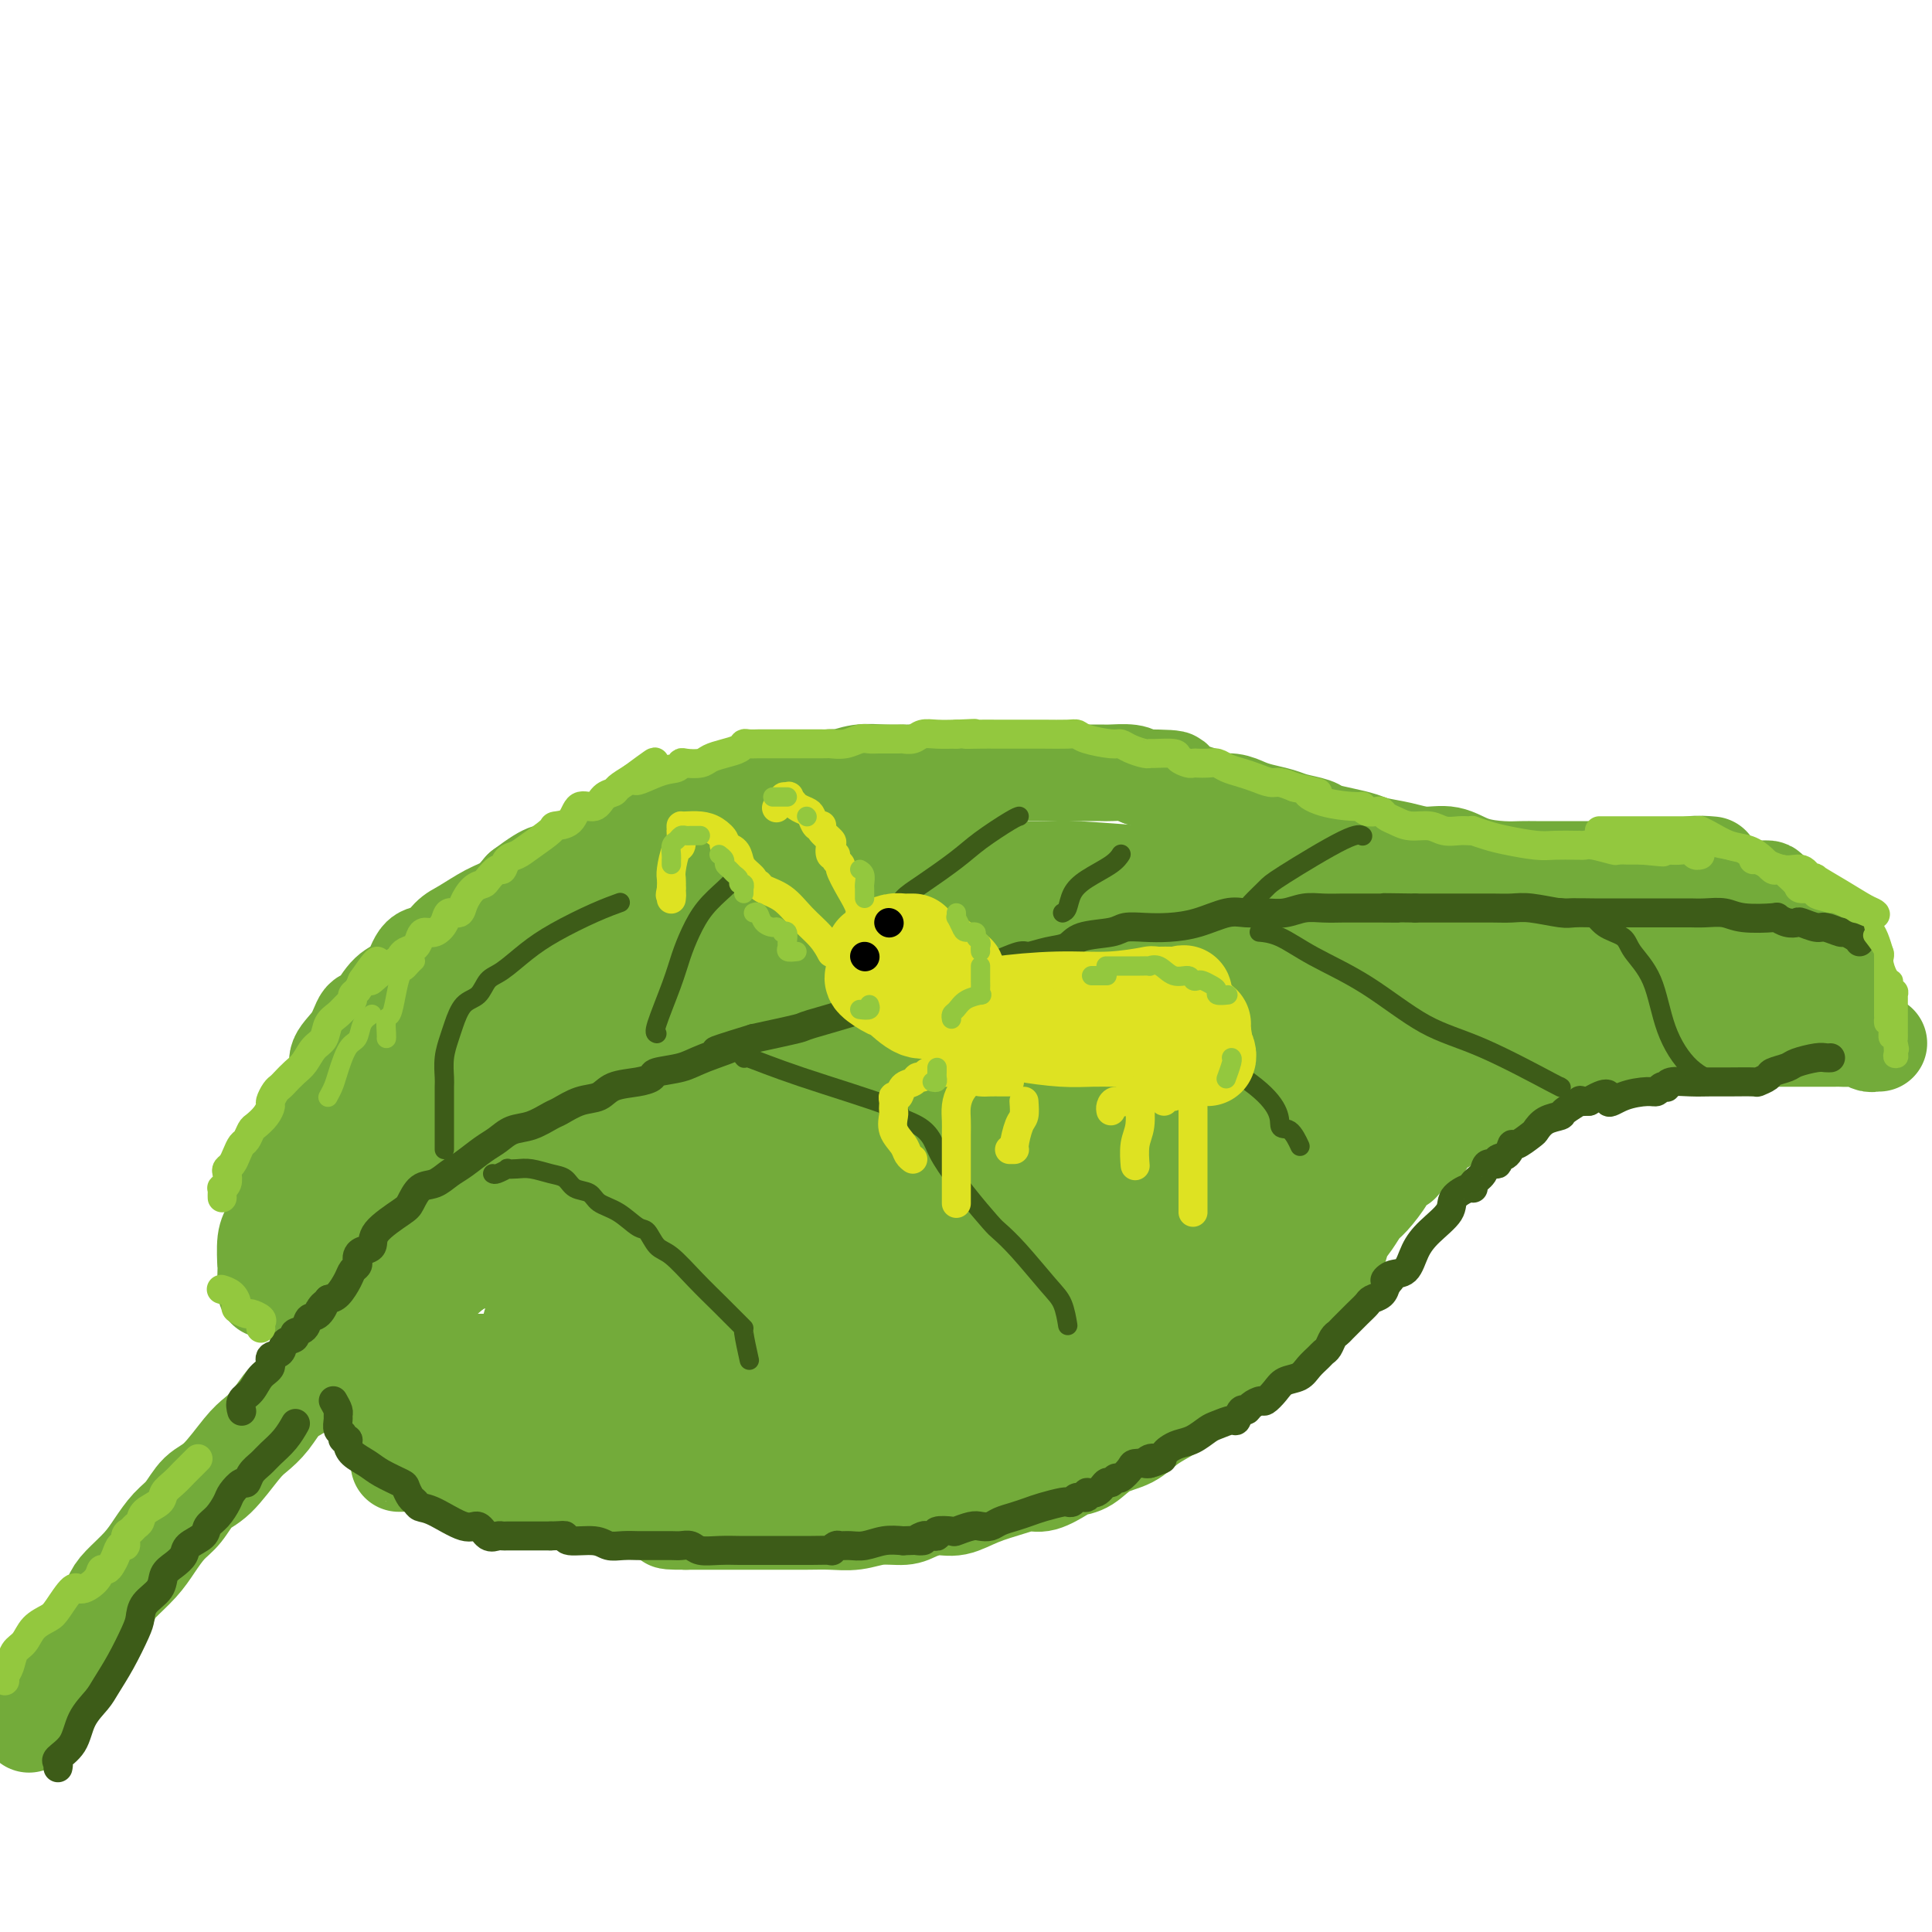 <svg viewBox='0 0 400 400' version='1.1' xmlns='http://www.w3.org/2000/svg' xmlns:xlink='http://www.w3.org/1999/xlink'><g fill='none' stroke='rgb(115,171,58)' stroke-width='20' stroke-linecap='round' stroke-linejoin='round'><path d='M6,357c-0.096,-0.434 -0.191,-0.867 0,-1c0.191,-0.133 0.670,0.036 1,0c0.330,-0.036 0.511,-0.275 1,-1c0.489,-0.725 1.285,-1.934 2,-3c0.715,-1.066 1.350,-1.988 2,-3c0.650,-1.012 1.315,-2.112 2,-3c0.685,-0.888 1.389,-1.563 2,-3c0.611,-1.437 1.129,-3.637 2,-5c0.871,-1.363 2.095,-1.890 3,-3c0.905,-1.110 1.491,-2.804 2,-4c0.509,-1.196 0.940,-1.894 2,-3c1.060,-1.106 2.748,-2.622 4,-4c1.252,-1.378 2.069,-2.620 3,-4c0.931,-1.380 1.975,-2.898 3,-4c1.025,-1.102 2.031,-1.789 3,-3c0.969,-1.211 1.901,-2.945 3,-4c1.099,-1.055 2.366,-1.431 4,-3c1.634,-1.569 3.634,-4.331 5,-6c1.366,-1.669 2.098,-2.246 3,-3c0.902,-0.754 1.974,-1.687 3,-3c1.026,-1.313 2.007,-3.007 3,-4c0.993,-0.993 1.998,-1.285 3,-2c1.002,-0.715 2.002,-1.854 3,-3c0.998,-1.146 1.995,-2.299 3,-3c1.005,-0.701 2.016,-0.950 3,-2c0.984,-1.050 1.939,-2.902 3,-4c1.061,-1.098 2.229,-1.440 3,-2c0.771,-0.560 1.145,-1.336 2,-2c0.855,-0.664 2.192,-1.217 4,-2c1.808,-0.783 4.088,-1.795 6,-3c1.912,-1.205 3.456,-2.602 5,-4'/><path d='M94,263c3.972,-2.346 3.902,-1.712 5,-2c1.098,-0.288 3.365,-1.499 5,-2c1.635,-0.501 2.640,-0.293 4,-1c1.360,-0.707 3.077,-2.329 4,-3c0.923,-0.671 1.053,-0.390 2,-1c0.947,-0.610 2.709,-2.111 4,-3c1.291,-0.889 2.109,-1.166 3,-2c0.891,-0.834 1.855,-2.225 3,-3c1.145,-0.775 2.470,-0.936 3,-1c0.530,-0.064 0.265,-0.032 0,0'/><path d='M55,267c0.000,-0.331 0.000,-0.662 0,-1c-0.000,-0.338 -0.001,-0.682 0,-1c0.001,-0.318 0.003,-0.611 0,-1c-0.003,-0.389 -0.013,-0.873 0,-1c0.013,-0.127 0.048,0.102 0,-1c-0.048,-1.102 -0.179,-3.537 0,-5c0.179,-1.463 0.666,-1.955 1,-3c0.334,-1.045 0.513,-2.642 1,-4c0.487,-1.358 1.282,-2.477 2,-4c0.718,-1.523 1.361,-3.450 2,-5c0.639,-1.550 1.276,-2.722 2,-4c0.724,-1.278 1.536,-2.662 2,-4c0.464,-1.338 0.579,-2.628 1,-4c0.421,-1.372 1.149,-2.824 2,-4c0.851,-1.176 1.827,-2.077 2,-3c0.173,-0.923 -0.456,-1.868 0,-3c0.456,-1.132 1.999,-2.450 3,-4c1.001,-1.550 1.462,-3.333 2,-4c0.538,-0.667 1.155,-0.218 2,-1c0.845,-0.782 1.920,-2.795 3,-4c1.080,-1.205 2.166,-1.601 3,-2c0.834,-0.399 1.418,-0.802 2,-2c0.582,-1.198 1.162,-3.193 2,-4c0.838,-0.807 1.932,-0.428 3,-1c1.068,-0.572 2.109,-2.095 3,-3c0.891,-0.905 1.630,-1.191 3,-2c1.370,-0.809 3.369,-2.141 5,-3c1.631,-0.859 2.895,-1.245 4,-2c1.105,-0.755 2.053,-1.877 3,-3'/><path d='M108,184c6.324,-4.755 5.633,-3.143 6,-3c0.367,0.143 1.791,-1.183 3,-2c1.209,-0.817 2.203,-1.123 4,-2c1.797,-0.877 4.398,-2.324 6,-3c1.602,-0.676 2.207,-0.580 3,-1c0.793,-0.420 1.774,-1.354 3,-2c1.226,-0.646 2.695,-1.003 4,-1c1.305,0.003 2.445,0.367 4,0c1.555,-0.367 3.524,-1.465 5,-2c1.476,-0.535 2.458,-0.506 4,-1c1.542,-0.494 3.642,-1.509 5,-2c1.358,-0.491 1.972,-0.456 4,-1c2.028,-0.544 5.469,-1.666 7,-2c1.531,-0.334 1.153,0.121 2,0c0.847,-0.121 2.921,-0.817 4,-1c1.079,-0.183 1.164,0.147 2,0c0.836,-0.147 2.425,-0.771 4,-1c1.575,-0.229 3.137,-0.061 5,0c1.863,0.061 4.028,0.016 6,0c1.972,-0.016 3.752,-0.004 6,0c2.248,0.004 4.966,0.001 7,0c2.034,-0.001 3.385,-0.000 5,0c1.615,0.000 3.494,0.000 5,0c1.506,-0.000 2.638,-0.000 4,0c1.362,0.000 2.954,0.000 4,0c1.046,-0.000 1.548,-0.001 2,0c0.452,0.001 0.856,0.003 2,0c1.144,-0.003 3.028,-0.011 4,0c0.972,0.011 1.031,0.041 2,0c0.969,-0.041 2.848,-0.155 4,0c1.152,0.155 1.576,0.577 2,1'/><path d='M236,161c11.661,0.039 5.813,0.637 4,1c-1.813,0.363 0.409,0.493 3,1c2.591,0.507 5.549,1.393 7,2c1.451,0.607 1.393,0.936 2,1c0.607,0.064 1.879,-0.138 3,0c1.121,0.138 2.090,0.614 3,1c0.910,0.386 1.761,0.681 3,1c1.239,0.319 2.865,0.663 4,1c1.135,0.337 1.777,0.668 3,1c1.223,0.332 3.025,0.666 4,1c0.975,0.334 1.124,0.666 2,1c0.876,0.334 2.480,0.668 4,1c1.520,0.332 2.954,0.662 4,1c1.046,0.338 1.702,0.686 3,1c1.298,0.314 3.239,0.596 5,1c1.761,0.404 3.343,0.931 5,1c1.657,0.069 3.391,-0.321 5,0c1.609,0.321 3.094,1.354 5,2c1.906,0.646 4.235,0.905 6,1c1.765,0.095 2.967,0.025 4,0c1.033,-0.025 1.897,-0.007 3,0c1.103,0.007 2.444,0.003 4,0c1.556,-0.003 3.328,-0.005 5,0c1.672,0.005 3.244,0.015 5,0c1.756,-0.015 3.697,-0.057 6,0c2.303,0.057 4.968,0.211 7,0c2.032,-0.211 3.432,-0.788 5,-1c1.568,-0.212 3.305,-0.061 4,0c0.695,0.061 0.347,0.030 0,0'/><path d='M358,184c2.023,0.000 4.046,0.001 5,0c0.954,-0.001 0.839,-0.002 1,0c0.161,0.002 0.598,0.007 1,0c0.402,-0.007 0.769,-0.025 1,0c0.231,0.025 0.327,0.093 1,1c0.673,0.907 1.923,2.653 3,4c1.077,1.347 1.980,2.293 3,3c1.020,0.707 2.157,1.173 3,2c0.843,0.827 1.392,2.015 2,3c0.608,0.985 1.273,1.767 2,3c0.727,1.233 1.514,2.918 2,4c0.486,1.082 0.669,1.560 1,2c0.331,0.440 0.809,0.840 1,1c0.191,0.160 0.096,0.080 0,0'/><path d='M389,216c-0.358,-0.030 -0.717,-0.061 -1,0c-0.283,0.061 -0.492,0.212 -1,0c-0.508,-0.212 -1.315,-0.789 -2,-1c-0.685,-0.211 -1.247,-0.057 -2,0c-0.753,0.057 -1.698,0.015 -2,0c-0.302,-0.015 0.039,-0.004 0,0c-0.039,0.004 -0.458,0.001 -1,0c-0.542,-0.001 -1.206,-0.000 -2,0c-0.794,0.000 -1.719,0.000 -2,0c-0.281,-0.000 0.081,-0.000 0,0c-0.081,0.000 -0.606,0.000 -1,0c-0.394,-0.000 -0.657,-0.000 -1,0c-0.343,0.000 -0.768,0.000 -1,0c-0.232,-0.000 -0.273,0.000 -1,0c-0.727,-0.000 -2.140,-0.000 -3,0c-0.860,0.000 -1.167,0.000 -2,0c-0.833,-0.000 -2.193,-0.000 -3,0c-0.807,0.000 -1.060,0.000 -2,0c-0.940,-0.000 -2.568,-0.000 -4,0c-1.432,0.000 -2.670,0.001 -4,0c-1.330,-0.001 -2.753,-0.002 -4,0c-1.247,0.002 -2.319,0.007 -3,0c-0.681,-0.007 -0.971,-0.027 -2,0c-1.029,0.027 -2.798,0.102 -4,0c-1.202,-0.102 -1.836,-0.382 -3,0c-1.164,0.382 -2.857,1.426 -4,2c-1.143,0.574 -1.734,0.679 -3,1c-1.266,0.321 -3.205,0.859 -4,1c-0.795,0.141 -0.445,-0.116 -1,0c-0.555,0.116 -2.016,0.605 -3,1c-0.984,0.395 -1.492,0.698 -2,1'/><path d='M321,221c-3.112,1.030 -2.392,0.605 -3,1c-0.608,0.395 -2.543,1.611 -4,2c-1.457,0.389 -2.435,-0.050 -3,0c-0.565,0.050 -0.716,0.587 -1,1c-0.284,0.413 -0.702,0.702 -1,1c-0.298,0.298 -0.478,0.605 -1,1c-0.522,0.395 -1.386,0.878 -2,1c-0.614,0.122 -0.978,-0.118 -1,0c-0.022,0.118 0.299,0.593 0,1c-0.299,0.407 -1.217,0.747 -2,1c-0.783,0.253 -1.432,0.421 -2,1c-0.568,0.579 -1.055,1.570 -2,2c-0.945,0.430 -2.347,0.300 -3,1c-0.653,0.700 -0.558,2.230 -1,3c-0.442,0.770 -1.423,0.780 -2,1c-0.577,0.220 -0.750,0.650 -1,1c-0.250,0.350 -0.576,0.619 -1,1c-0.424,0.381 -0.946,0.872 -1,1c-0.054,0.128 0.362,-0.108 0,0c-0.362,0.108 -1.500,0.560 -2,1c-0.500,0.440 -0.362,0.869 -1,2c-0.638,1.131 -2.054,2.964 -3,4c-0.946,1.036 -1.423,1.276 -2,2c-0.577,0.724 -1.254,1.933 -2,3c-0.746,1.067 -1.561,1.990 -2,3c-0.439,1.010 -0.503,2.105 -1,3c-0.497,0.895 -1.429,1.591 -2,2c-0.571,0.409 -0.782,0.532 -1,1c-0.218,0.468 -0.443,1.280 -1,2c-0.557,0.720 -1.445,1.349 -2,2c-0.555,0.651 -0.778,1.326 -1,2'/><path d='M270,268c-4.329,5.869 -2.152,3.540 -2,3c0.152,-0.540 -1.720,0.707 -3,2c-1.280,1.293 -1.968,2.630 -3,4c-1.032,1.370 -2.408,2.772 -3,3c-0.592,0.228 -0.400,-0.718 -1,0c-0.600,0.718 -1.991,3.101 -3,4c-1.009,0.899 -1.637,0.314 -3,1c-1.363,0.686 -3.463,2.644 -5,4c-1.537,1.356 -2.511,2.111 -4,3c-1.489,0.889 -3.491,1.912 -5,3c-1.509,1.088 -2.524,2.241 -4,3c-1.476,0.759 -3.413,1.125 -5,2c-1.587,0.875 -2.822,2.258 -4,3c-1.178,0.742 -2.298,0.842 -3,1c-0.702,0.158 -0.987,0.373 -2,1c-1.013,0.627 -2.753,1.664 -4,2c-1.247,0.336 -2.002,-0.030 -3,0c-0.998,0.030 -2.238,0.456 -4,1c-1.762,0.544 -4.045,1.208 -6,2c-1.955,0.792 -3.582,1.714 -5,2c-1.418,0.286 -2.625,-0.063 -4,0c-1.375,0.063 -2.916,0.539 -4,1c-1.084,0.461 -1.712,0.908 -3,1c-1.288,0.092 -3.236,-0.172 -5,0c-1.764,0.172 -3.342,0.778 -5,1c-1.658,0.222 -3.394,0.059 -5,0c-1.606,-0.059 -3.082,-0.016 -5,0c-1.918,0.016 -4.277,0.004 -6,0c-1.723,-0.004 -2.810,-0.001 -5,0c-2.190,0.001 -5.483,0.000 -8,0c-2.517,-0.000 -4.259,-0.000 -6,0'/><path d='M142,315c-6.937,0.036 -1.778,-0.375 -2,-1c-0.222,-0.625 -5.824,-1.464 -9,-2c-3.176,-0.536 -3.927,-0.770 -5,-1c-1.073,-0.230 -2.467,-0.457 -4,-1c-1.533,-0.543 -3.204,-1.404 -5,-2c-1.796,-0.596 -3.716,-0.928 -5,-1c-1.284,-0.072 -1.932,0.117 -3,0c-1.068,-0.117 -2.557,-0.539 -4,-1c-1.443,-0.461 -2.839,-0.961 -4,-1c-1.161,-0.039 -2.088,0.382 -3,0c-0.912,-0.382 -1.811,-1.566 -4,-2c-2.189,-0.434 -5.669,-0.116 -7,0c-1.331,0.116 -0.512,0.031 -1,0c-0.488,-0.031 -2.282,-0.009 -3,0c-0.718,0.009 -0.359,0.004 0,0'/><path d='M78,248c1.378,-2.175 2.755,-4.351 4,-6c1.245,-1.649 2.356,-2.773 3,-4c0.644,-1.227 0.820,-2.557 2,-4c1.180,-1.443 3.363,-3.000 5,-4c1.637,-1.000 2.727,-1.443 4,-3c1.273,-1.557 2.729,-4.229 5,-6c2.271,-1.771 5.357,-2.641 9,-4c3.643,-1.359 7.845,-3.205 11,-5c3.155,-1.795 5.265,-3.538 8,-5c2.735,-1.462 6.097,-2.643 9,-4c2.903,-1.357 5.347,-2.890 7,-4c1.653,-1.110 2.515,-1.796 4,-3c1.485,-1.204 3.593,-2.924 5,-4c1.407,-1.076 2.111,-1.507 4,-2c1.889,-0.493 4.962,-1.049 8,-2c3.038,-0.951 6.042,-2.296 10,-3c3.958,-0.704 8.872,-0.767 12,-1c3.128,-0.233 4.470,-0.637 6,-1c1.530,-0.363 3.246,-0.686 5,-1c1.754,-0.314 3.544,-0.621 5,-1c1.456,-0.379 2.576,-0.830 3,-1c0.424,-0.170 0.151,-0.058 2,0c1.849,0.058 5.818,0.062 8,0c2.182,-0.062 2.575,-0.189 6,0c3.425,0.189 9.880,0.694 14,1c4.120,0.306 5.903,0.411 8,1c2.097,0.589 4.507,1.661 7,2c2.493,0.339 5.070,-0.053 7,0c1.930,0.053 3.212,0.553 6,1c2.788,0.447 7.082,0.842 11,2c3.918,1.158 7.459,3.079 11,5'/><path d='M287,192c3.943,1.526 8.302,2.840 12,4c3.698,1.160 6.735,2.167 11,3c4.265,0.833 9.760,1.491 13,2c3.240,0.509 4.227,0.868 5,1c0.773,0.132 1.331,0.035 2,0c0.669,-0.035 1.449,-0.009 2,0c0.551,0.009 0.872,0.003 1,0c0.128,-0.003 0.064,-0.001 0,0'/></g>
<g fill='none' stroke='rgb(115,171,58)' stroke-width='28' stroke-linecap='round' stroke-linejoin='round'><path d='M94,286c-0.290,0.000 -0.579,0.000 1,0c1.579,-0.000 5.027,-0.001 8,0c2.973,0.001 5.471,0.004 9,0c3.529,-0.004 8.088,-0.015 11,0c2.912,0.015 4.177,0.057 6,0c1.823,-0.057 4.203,-0.211 6,0c1.797,0.211 3.012,0.787 4,1c0.988,0.213 1.748,0.061 3,0c1.252,-0.061 2.995,-0.033 4,0c1.005,0.033 1.271,0.071 4,0c2.729,-0.071 7.920,-0.250 12,-1c4.080,-0.750 7.048,-2.069 10,-3c2.952,-0.931 5.889,-1.474 9,-2c3.111,-0.526 6.395,-1.036 9,-2c2.605,-0.964 4.530,-2.380 6,-3c1.470,-0.620 2.485,-0.442 4,-1c1.515,-0.558 3.530,-1.853 5,-3c1.470,-1.147 2.397,-2.146 4,-3c1.603,-0.854 3.883,-1.562 6,-3c2.117,-1.438 4.070,-3.605 6,-5c1.930,-1.395 3.836,-2.020 6,-3c2.164,-0.980 4.587,-2.317 7,-4c2.413,-1.683 4.815,-3.713 7,-5c2.185,-1.287 4.152,-1.833 6,-3c1.848,-1.167 3.575,-2.956 5,-4c1.425,-1.044 2.547,-1.342 4,-2c1.453,-0.658 3.237,-1.677 5,-3c1.763,-1.323 3.504,-2.949 5,-4c1.496,-1.051 2.748,-1.525 4,-2'/><path d='M270,231c13.235,-8.031 6.323,-4.107 4,-3c-2.323,1.107 -0.058,-0.601 2,-2c2.058,-1.399 3.907,-2.487 5,-3c1.093,-0.513 1.428,-0.451 2,-1c0.572,-0.549 1.380,-1.709 2,-2c0.620,-0.291 1.050,0.288 2,0c0.950,-0.288 2.419,-1.443 4,-2c1.581,-0.557 3.274,-0.517 5,-1c1.726,-0.483 3.487,-1.490 5,-2c1.513,-0.510 2.780,-0.523 4,-1c1.220,-0.477 2.394,-1.420 4,-2c1.606,-0.580 3.643,-0.799 5,-1c1.357,-0.201 2.032,-0.384 3,-1c0.968,-0.616 2.227,-1.666 4,-2c1.773,-0.334 4.058,0.046 6,0c1.942,-0.046 3.539,-0.520 5,-1c1.461,-0.480 2.785,-0.966 4,-1c1.215,-0.034 2.322,0.383 3,0c0.678,-0.383 0.928,-1.567 1,-2c0.072,-0.433 -0.034,-0.116 1,0c1.034,0.116 3.208,0.032 5,0c1.792,-0.032 3.200,-0.012 5,0c1.800,0.012 3.991,0.016 5,0c1.009,-0.016 0.837,-0.051 1,0c0.163,0.051 0.662,0.189 1,0c0.338,-0.189 0.514,-0.705 0,-1c-0.514,-0.295 -1.718,-0.370 -5,-1c-3.282,-0.630 -8.641,-1.815 -14,-3'/><path d='M339,199c-3.868,-1.000 -5.039,-1.000 -7,-1c-1.961,0.000 -4.712,0.001 -7,0c-2.288,-0.001 -4.112,-0.003 -6,0c-1.888,0.003 -3.839,0.011 -6,0c-2.161,-0.011 -4.531,-0.042 -7,0c-2.469,0.042 -5.038,0.156 -8,0c-2.962,-0.156 -6.316,-0.582 -9,-1c-2.684,-0.418 -4.699,-0.828 -6,-1c-1.301,-0.172 -1.889,-0.106 -3,0c-1.111,0.106 -2.746,0.251 -4,0c-1.254,-0.251 -2.127,-0.897 -4,-1c-1.873,-0.103 -4.747,0.337 -9,0c-4.253,-0.337 -9.885,-1.452 -15,-2c-5.115,-0.548 -9.714,-0.528 -14,-1c-4.286,-0.472 -8.258,-1.437 -12,-2c-3.742,-0.563 -7.254,-0.725 -10,-1c-2.746,-0.275 -4.727,-0.663 -7,-1c-2.273,-0.337 -4.838,-0.623 -7,-1c-2.162,-0.377 -3.920,-0.844 -6,-1c-2.080,-0.156 -4.480,0.000 -7,0c-2.520,-0.000 -5.160,-0.156 -8,0c-2.840,0.156 -5.882,0.624 -8,1c-2.118,0.376 -3.314,0.661 -6,1c-2.686,0.339 -6.861,0.731 -9,1c-2.139,0.269 -2.241,0.416 -3,1c-0.759,0.584 -2.174,1.604 -4,2c-1.826,0.396 -4.061,0.167 -6,1c-1.939,0.833 -3.582,2.728 -6,4c-2.418,1.272 -5.613,1.919 -9,3c-3.387,1.081 -6.968,2.594 -10,4c-3.032,1.406 -5.516,2.703 -8,4'/><path d='M108,208c-6.671,3.450 -6.847,4.575 -8,6c-1.153,1.425 -3.283,3.149 -5,5c-1.717,1.851 -3.022,3.829 -4,5c-0.978,1.171 -1.629,1.536 -2,2c-0.371,0.464 -0.464,1.026 -1,2c-0.536,0.974 -1.517,2.360 -2,3c-0.483,0.640 -0.470,0.536 -1,1c-0.530,0.464 -1.603,1.497 -2,2c-0.397,0.503 -0.117,0.476 0,1c0.117,0.524 0.073,1.599 0,2c-0.073,0.401 -0.174,0.128 0,0c0.174,-0.128 0.624,-0.109 4,0c3.376,0.109 9.678,0.309 14,0c4.322,-0.309 6.666,-1.128 9,-2c2.334,-0.872 4.660,-1.798 7,-3c2.340,-1.202 4.694,-2.682 6,-4c1.306,-1.318 1.563,-2.475 3,-4c1.437,-1.525 4.055,-3.418 6,-5c1.945,-1.582 3.219,-2.855 6,-4c2.781,-1.145 7.069,-2.163 11,-3c3.931,-0.837 7.506,-1.492 12,-2c4.494,-0.508 9.908,-0.871 15,-1c5.092,-0.129 9.862,-0.026 13,0c3.138,0.026 4.643,-0.024 6,0c1.357,0.024 2.565,0.122 3,0c0.435,-0.122 0.096,-0.466 -1,0c-1.096,0.466 -2.949,1.741 -3,2c-0.051,0.259 1.700,-0.497 -2,1c-3.700,1.497 -12.850,5.249 -22,9'/><path d='M170,221c-7.606,3.359 -12.620,5.758 -20,8c-7.380,2.242 -17.125,4.327 -26,7c-8.875,2.673 -16.878,5.933 -23,8c-6.122,2.067 -10.361,2.939 -13,4c-2.639,1.061 -3.678,2.309 -4,3c-0.322,0.691 0.073,0.824 0,1c-0.073,0.176 -0.615,0.393 0,1c0.615,0.607 2.388,1.602 5,2c2.612,0.398 6.065,0.199 11,0c4.935,-0.199 11.354,-0.399 17,0c5.646,0.399 10.521,1.396 18,0c7.479,-1.396 17.563,-5.187 23,-8c5.437,-2.813 6.228,-4.649 8,-7c1.772,-2.351 4.527,-5.218 6,-7c1.473,-1.782 1.666,-2.480 2,-3c0.334,-0.520 0.810,-0.863 1,-1c0.190,-0.137 0.095,-0.069 0,0'/><path d='M198,237c-6.448,1.814 -12.895,3.629 -19,6c-6.105,2.371 -11.867,5.299 -17,8c-5.133,2.701 -9.636,5.176 -14,7c-4.364,1.824 -8.589,2.998 -12,4c-3.411,1.002 -6.009,1.831 -8,3c-1.991,1.169 -3.374,2.677 -5,4c-1.626,1.323 -3.495,2.462 -5,3c-1.505,0.538 -2.647,0.475 -3,1c-0.353,0.525 0.083,1.637 0,2c-0.083,0.363 -0.685,-0.023 -1,0c-0.315,0.023 -0.344,0.454 0,1c0.344,0.546 1.061,1.208 4,2c2.939,0.792 8.101,1.713 12,3c3.899,1.287 6.536,2.941 9,4c2.464,1.059 4.757,1.523 7,2c2.243,0.477 4.438,0.968 6,1c1.562,0.032 2.492,-0.393 3,0c0.508,0.393 0.594,1.604 1,2c0.406,0.396 1.131,-0.023 2,0c0.869,0.023 1.880,0.488 4,0c2.120,-0.488 5.348,-1.930 8,-3c2.652,-1.070 4.729,-1.769 9,-4c4.271,-2.231 10.736,-5.996 15,-8c4.264,-2.004 6.329,-2.249 9,-3c2.671,-0.751 5.950,-2.010 9,-3c3.050,-0.990 5.871,-1.711 7,-2c1.129,-0.289 0.564,-0.144 0,0'/><path d='M249,253c0.043,0.221 0.086,0.441 0,1c-0.086,0.559 -0.301,1.456 -1,2c-0.699,0.544 -1.881,0.735 -4,3c-2.119,2.265 -5.175,6.604 -8,9c-2.825,2.396 -5.418,2.847 -8,4c-2.582,1.153 -5.154,3.006 -8,5c-2.846,1.994 -5.968,4.129 -9,6c-3.032,1.871 -5.975,3.479 -9,5c-3.025,1.521 -6.134,2.957 -8,4c-1.866,1.043 -2.490,1.695 -4,2c-1.510,0.305 -3.906,0.264 -6,1c-2.094,0.736 -3.885,2.248 -6,3c-2.115,0.752 -4.553,0.744 -8,1c-3.447,0.256 -7.901,0.776 -11,1c-3.099,0.224 -4.841,0.153 -9,0c-4.159,-0.153 -10.735,-0.387 -15,-1c-4.265,-0.613 -6.219,-1.604 -7,-2c-0.781,-0.396 -0.391,-0.198 0,0'/><path d='M142,281c0.479,-0.391 0.958,-0.782 2,-2c1.042,-1.218 2.648,-3.261 7,-7c4.352,-3.739 11.450,-9.172 17,-13c5.550,-3.828 9.551,-6.050 14,-9c4.449,-2.950 9.347,-6.628 14,-9c4.653,-2.372 9.060,-3.437 13,-5c3.940,-1.563 7.412,-3.624 10,-5c2.588,-1.376 4.292,-2.066 7,-3c2.708,-0.934 6.421,-2.113 10,-3c3.579,-0.887 7.024,-1.483 11,-2c3.976,-0.517 8.484,-0.955 13,-2c4.516,-1.045 9.041,-2.697 13,-4c3.959,-1.303 7.351,-2.256 10,-3c2.649,-0.744 4.553,-1.279 7,-2c2.447,-0.721 5.436,-1.628 7,-2c1.564,-0.372 1.702,-0.208 1,0c-0.702,0.208 -2.244,0.460 -4,1c-1.756,0.540 -3.726,1.369 -7,2c-3.274,0.631 -7.851,1.065 -12,2c-4.149,0.935 -7.870,2.373 -13,3c-5.130,0.627 -11.667,0.444 -18,1c-6.333,0.556 -12.460,1.850 -19,3c-6.540,1.150 -13.493,2.154 -20,3c-6.507,0.846 -12.570,1.533 -19,3c-6.430,1.467 -13.229,3.713 -17,5c-3.771,1.287 -4.515,1.616 -5,2c-0.485,0.384 -0.710,0.824 -1,1c-0.290,0.176 -0.645,0.088 -1,0'/><path d='M162,236c-3.919,1.165 -1.715,0.079 -1,0c0.715,-0.079 -0.058,0.850 0,1c0.058,0.150 0.946,-0.479 2,-1c1.054,-0.521 2.272,-0.933 5,-3c2.728,-2.067 6.965,-5.787 13,-9c6.035,-3.213 13.867,-5.918 17,-7c3.133,-1.082 1.566,-0.541 0,0'/><path d='M212,203c-1.599,-0.206 -3.198,-0.413 -7,0c-3.802,0.413 -9.806,1.445 -14,2c-4.194,0.555 -6.578,0.633 -9,1c-2.422,0.367 -4.883,1.022 -5,1c-0.117,-0.022 2.109,-0.721 3,-1c0.891,-0.279 0.445,-0.140 0,0'/><path d='M203,180c-3.087,-0.732 -6.175,-1.463 -10,-2c-3.825,-0.537 -8.389,-0.879 -13,-1c-4.611,-0.121 -9.269,-0.021 -13,0c-3.731,0.021 -6.533,-0.038 -9,0c-2.467,0.038 -4.598,0.172 -6,0c-1.402,-0.172 -2.076,-0.648 -4,0c-1.924,0.648 -5.098,2.422 -8,4c-2.902,1.578 -5.533,2.960 -10,5c-4.467,2.040 -10.769,4.737 -16,8c-5.231,3.263 -9.391,7.092 -13,10c-3.609,2.908 -6.666,4.895 -9,7c-2.334,2.105 -3.945,4.327 -5,7c-1.055,2.673 -1.553,5.797 -2,8c-0.447,2.203 -0.842,3.487 -1,4c-0.158,0.513 -0.079,0.257 0,0'/><path d='M81,247c-0.445,0.304 -0.889,0.607 -1,1c-0.111,0.393 0.112,0.874 0,1c-0.112,0.126 -0.559,-0.104 -1,0c-0.441,0.104 -0.877,0.542 -1,1c-0.123,0.458 0.069,0.935 0,1c-0.069,0.065 -0.397,-0.281 -1,0c-0.603,0.281 -1.482,1.189 -2,2c-0.518,0.811 -0.675,1.524 -1,2c-0.325,0.476 -0.819,0.715 -1,1c-0.181,0.285 -0.049,0.615 0,1c0.049,0.385 0.014,0.824 0,1c-0.014,0.176 -0.007,0.088 0,0'/><path d='M71,264c0.003,0.692 0.007,1.384 0,2c-0.007,0.616 -0.023,1.155 0,2c0.023,0.845 0.086,1.995 0,3c-0.086,1.005 -0.321,1.863 0,3c0.321,1.137 1.200,2.553 4,5c2.800,2.447 7.523,5.927 10,8c2.477,2.073 2.708,2.740 3,3c0.292,0.260 0.643,0.113 1,0c0.357,-0.113 0.718,-0.192 1,0c0.282,0.192 0.484,0.654 1,1c0.516,0.346 1.344,0.577 5,1c3.656,0.423 10.138,1.037 17,1c6.862,-0.037 14.103,-0.725 17,-1c2.897,-0.275 1.448,-0.138 0,0'/><path d='M192,255c0.297,-0.037 0.593,-0.075 1,0c0.407,0.075 0.923,0.262 2,0c1.077,-0.262 2.714,-0.974 4,-2c1.286,-1.026 2.222,-2.366 4,-3c1.778,-0.634 4.397,-0.562 6,-1c1.603,-0.438 2.189,-1.385 3,-2c0.811,-0.615 1.846,-0.897 4,-1c2.154,-0.103 5.426,-0.028 9,0c3.574,0.028 7.450,0.008 9,0c1.550,-0.008 0.775,-0.004 0,0'/><path d='M263,237c-1.157,2.473 -2.315,4.946 -4,8c-1.685,3.054 -3.899,6.689 -6,10c-2.101,3.311 -4.090,6.296 -6,9c-1.910,2.704 -3.740,5.126 -5,7c-1.260,1.874 -1.950,3.201 -4,5c-2.050,1.799 -5.460,4.072 -9,6c-3.540,1.928 -7.211,3.511 -11,5c-3.789,1.489 -7.695,2.882 -12,5c-4.305,2.118 -9.010,4.959 -12,6c-2.990,1.041 -4.267,0.280 -5,0c-0.733,-0.280 -0.924,-0.080 -1,0c-0.076,0.080 -0.038,0.040 0,0'/><path d='M240,215c-0.087,-0.001 -0.174,-0.002 -1,0c-0.826,0.002 -2.391,0.007 -4,0c-1.609,-0.007 -3.261,-0.025 -6,0c-2.739,0.025 -6.563,0.094 -10,0c-3.437,-0.094 -6.486,-0.351 -10,0c-3.514,0.351 -7.491,1.309 -10,2c-2.509,0.691 -3.549,1.113 -5,2c-1.451,0.887 -3.314,2.239 -4,3c-0.686,0.761 -0.196,0.932 0,1c0.196,0.068 0.098,0.034 0,0'/></g>
<g fill='none' stroke='rgb(61,92,24)' stroke-width='6' stroke-linecap='round' stroke-linejoin='round'><path d='M12,366c0.080,-0.367 0.161,-0.735 0,-1c-0.161,-0.265 -0.563,-0.429 0,-1c0.563,-0.571 2.093,-1.550 3,-3c0.907,-1.450 1.192,-3.372 2,-5c0.808,-1.628 2.139,-2.963 3,-4c0.861,-1.037 1.251,-1.775 2,-3c0.749,-1.225 1.858,-2.936 3,-5c1.142,-2.064 2.319,-4.482 3,-6c0.681,-1.518 0.868,-2.136 1,-3c0.132,-0.864 0.211,-1.975 1,-3c0.789,-1.025 2.289,-1.965 3,-3c0.711,-1.035 0.632,-2.164 1,-3c0.368,-0.836 1.183,-1.379 2,-2c0.817,-0.621 1.636,-1.320 2,-2c0.364,-0.680 0.273,-1.341 1,-2c0.727,-0.659 2.274,-1.317 3,-2c0.726,-0.683 0.632,-1.392 1,-2c0.368,-0.608 1.198,-1.114 2,-2c0.802,-0.886 1.576,-2.152 2,-3c0.424,-0.848 0.498,-1.277 1,-2c0.502,-0.723 1.432,-1.740 2,-2c0.568,-0.260 0.774,0.237 1,0c0.226,-0.237 0.471,-1.209 1,-2c0.529,-0.791 1.344,-1.400 2,-2c0.656,-0.600 1.155,-1.192 2,-2c0.845,-0.808 2.035,-1.833 3,-3c0.965,-1.167 1.704,-2.476 2,-3c0.296,-0.524 0.148,-0.262 0,0'/><path d='M69,290c0.425,0.748 0.850,1.495 1,2c0.150,0.505 0.025,0.766 0,1c-0.025,0.234 0.050,0.440 0,1c-0.050,0.560 -0.224,1.473 0,2c0.224,0.527 0.846,0.669 1,1c0.154,0.331 -0.160,0.851 0,1c0.160,0.149 0.793,-0.074 1,0c0.207,0.074 -0.011,0.443 0,1c0.011,0.557 0.251,1.300 1,2c0.749,0.700 2.008,1.357 3,2c0.992,0.643 1.719,1.271 3,2c1.281,0.729 3.116,1.558 4,2c0.884,0.442 0.817,0.497 1,1c0.183,0.503 0.615,1.453 1,2c0.385,0.547 0.722,0.691 1,1c0.278,0.309 0.497,0.784 1,1c0.503,0.216 1.290,0.173 3,1c1.710,0.827 4.342,2.523 6,3c1.658,0.477 2.342,-0.264 3,0c0.658,0.264 1.292,1.535 2,2c0.708,0.465 1.492,0.125 2,0c0.508,-0.125 0.741,-0.033 1,0c0.259,0.033 0.545,0.009 1,0c0.455,-0.009 1.081,-0.002 2,0c0.919,0.002 2.132,0.001 3,0c0.868,-0.001 1.391,-0.000 2,0c0.609,0.000 1.305,0.000 2,0'/><path d='M114,318c2.701,-0.065 2.953,-0.228 3,0c0.047,0.228 -0.110,0.846 1,1c1.110,0.154 3.488,-0.155 5,0c1.512,0.155 2.159,0.774 3,1c0.841,0.226 1.875,0.061 3,0c1.125,-0.061 2.341,-0.016 3,0c0.659,0.016 0.761,0.004 1,0c0.239,-0.004 0.616,-0.001 1,0c0.384,0.001 0.775,-0.001 1,0c0.225,0.001 0.285,0.004 1,0c0.715,-0.004 2.084,-0.015 3,0c0.916,0.015 1.380,0.057 2,0c0.620,-0.057 1.395,-0.211 2,0c0.605,0.211 1.041,0.789 2,1c0.959,0.211 2.443,0.057 4,0c1.557,-0.057 3.188,-0.015 4,0c0.812,0.015 0.803,0.004 1,0c0.197,-0.004 0.598,-0.001 1,0c0.402,0.001 0.805,0.000 1,0c0.195,-0.000 0.183,-0.000 1,0c0.817,0.000 2.463,0.001 4,0c1.537,-0.001 2.965,-0.004 4,0c1.035,0.004 1.677,0.015 3,0c1.323,-0.015 3.327,-0.057 4,0c0.673,0.057 0.017,0.212 0,0c-0.017,-0.212 0.606,-0.793 1,-1c0.394,-0.207 0.559,-0.042 1,0c0.441,0.042 1.160,-0.040 2,0c0.840,0.040 1.803,0.203 3,0c1.197,-0.203 2.628,-0.772 4,-1c1.372,-0.228 2.686,-0.114 4,0'/><path d='M187,319c6.511,-0.248 3.788,0.131 3,0c-0.788,-0.131 0.360,-0.771 1,-1c0.640,-0.229 0.771,-0.048 1,0c0.229,0.048 0.556,-0.039 1,0c0.444,0.039 1.004,0.203 1,0c-0.004,-0.203 -0.573,-0.773 0,-1c0.573,-0.227 2.289,-0.113 3,0c0.711,0.113 0.416,0.223 1,0c0.584,-0.223 2.046,-0.781 3,-1c0.954,-0.219 1.400,-0.100 2,0c0.600,0.100 1.356,0.182 2,0c0.644,-0.182 1.178,-0.627 2,-1c0.822,-0.373 1.933,-0.674 3,-1c1.067,-0.326 2.089,-0.676 3,-1c0.911,-0.324 1.712,-0.622 3,-1c1.288,-0.378 3.065,-0.838 4,-1c0.935,-0.162 1.029,-0.028 1,0c-0.029,0.028 -0.181,-0.049 0,0c0.181,0.049 0.695,0.226 1,0c0.305,-0.226 0.400,-0.853 1,-1c0.600,-0.147 1.705,0.186 2,0c0.295,-0.186 -0.219,-0.891 0,-1c0.219,-0.109 1.171,0.379 2,0c0.829,-0.379 1.536,-1.625 2,-2c0.464,-0.375 0.686,0.120 1,0c0.314,-0.120 0.719,-0.855 1,-1c0.281,-0.145 0.436,0.301 1,0c0.564,-0.301 1.536,-1.350 2,-2c0.464,-0.650 0.418,-0.900 1,-1c0.582,-0.100 1.791,-0.050 3,0'/><path d='M238,303c5.134,-1.947 1.469,-0.314 0,0c-1.469,0.314 -0.742,-0.690 0,-1c0.742,-0.310 1.500,0.073 2,0c0.500,-0.073 0.743,-0.601 1,-1c0.257,-0.399 0.529,-0.670 1,-1c0.471,-0.330 1.142,-0.720 2,-1c0.858,-0.280 1.903,-0.451 3,-1c1.097,-0.549 2.244,-1.475 3,-2c0.756,-0.525 1.120,-0.648 2,-1c0.880,-0.352 2.276,-0.934 3,-1c0.724,-0.066 0.775,0.385 1,0c0.225,-0.385 0.623,-1.604 1,-2c0.377,-0.396 0.734,0.032 1,0c0.266,-0.032 0.440,-0.523 1,-1c0.560,-0.477 1.505,-0.939 2,-1c0.495,-0.061 0.541,0.279 1,0c0.459,-0.279 1.331,-1.178 2,-2c0.669,-0.822 1.135,-1.568 2,-2c0.865,-0.432 2.130,-0.548 3,-1c0.870,-0.452 1.346,-1.238 2,-2c0.654,-0.762 1.485,-1.500 2,-2c0.515,-0.500 0.714,-0.762 1,-1c0.286,-0.238 0.661,-0.451 1,-1c0.339,-0.549 0.644,-1.432 1,-2c0.356,-0.568 0.763,-0.821 1,-1c0.237,-0.179 0.305,-0.285 1,-1c0.695,-0.715 2.018,-2.040 3,-3c0.982,-0.960 1.624,-1.556 2,-2c0.376,-0.444 0.486,-0.735 1,-1c0.514,-0.265 1.433,-0.504 2,-1c0.567,-0.496 0.784,-1.248 1,-2'/><path d='M287,266c2.766,-3.108 0.682,-1.377 0,-1c-0.682,0.377 0.039,-0.602 1,-1c0.961,-0.398 2.164,-0.217 3,-1c0.836,-0.783 1.306,-2.529 2,-4c0.694,-1.471 1.612,-2.667 3,-4c1.388,-1.333 3.246,-2.804 4,-4c0.754,-1.196 0.405,-2.116 1,-3c0.595,-0.884 2.133,-1.733 3,-2c0.867,-0.267 1.063,0.049 1,0c-0.063,-0.049 -0.387,-0.461 0,-1c0.387,-0.539 1.483,-1.204 2,-2c0.517,-0.796 0.454,-1.724 1,-2c0.546,-0.276 1.702,0.100 2,0c0.298,-0.100 -0.263,-0.675 0,-1c0.263,-0.325 1.351,-0.401 2,-1c0.649,-0.599 0.858,-1.722 1,-2c0.142,-0.278 0.217,0.290 1,0c0.783,-0.290 2.273,-1.439 3,-2c0.727,-0.561 0.690,-0.536 1,-1c0.310,-0.464 0.968,-1.417 2,-2c1.032,-0.583 2.440,-0.797 3,-1c0.560,-0.203 0.274,-0.395 1,-1c0.726,-0.605 2.465,-1.625 3,-2c0.535,-0.375 -0.133,-0.107 0,0c0.133,0.107 1.066,0.054 2,0'/><path d='M329,228c5.129,-3.051 3.951,-0.678 4,0c0.049,0.678 1.323,-0.341 3,-1c1.677,-0.659 3.756,-0.960 5,-1c1.244,-0.040 1.655,0.182 2,0c0.345,-0.182 0.626,-0.767 1,-1c0.374,-0.233 0.841,-0.115 1,0c0.159,0.115 0.011,0.227 0,0c-0.011,-0.227 0.117,-0.793 1,-1c0.883,-0.207 2.522,-0.055 4,0c1.478,0.055 2.796,0.012 4,0c1.204,-0.012 2.296,0.008 4,0c1.704,-0.008 4.022,-0.044 5,0c0.978,0.044 0.616,0.167 1,0c0.384,-0.167 1.514,-0.623 2,-1c0.486,-0.377 0.329,-0.675 1,-1c0.671,-0.325 2.169,-0.675 3,-1c0.831,-0.325 0.993,-0.623 2,-1c1.007,-0.377 2.857,-0.833 4,-1c1.143,-0.167 1.577,-0.045 2,0c0.423,0.045 0.835,0.013 1,0c0.165,-0.013 0.082,-0.006 0,0'/><path d='M385,195c-0.205,-0.301 -0.410,-0.601 -1,-1c-0.590,-0.399 -1.566,-0.895 -2,-1c-0.434,-0.105 -0.325,0.182 -1,0c-0.675,-0.182 -2.134,-0.832 -3,-1c-0.866,-0.168 -1.140,0.148 -2,0c-0.860,-0.148 -2.306,-0.758 -3,-1c-0.694,-0.242 -0.636,-0.116 -1,0c-0.364,0.116 -1.149,0.224 -2,0c-0.851,-0.224 -1.767,-0.778 -2,-1c-0.233,-0.222 0.219,-0.112 -1,0c-1.219,0.112 -4.107,0.226 -6,0c-1.893,-0.226 -2.791,-0.793 -4,-1c-1.209,-0.207 -2.728,-0.056 -4,0c-1.272,0.056 -2.296,0.015 -3,0c-0.704,-0.015 -1.087,-0.004 -2,0c-0.913,0.004 -2.354,0.001 -3,0c-0.646,-0.001 -0.496,-0.000 -1,0c-0.504,0.000 -1.661,-0.000 -3,0c-1.339,0.000 -2.858,0.001 -4,0c-1.142,-0.001 -1.905,-0.004 -3,0c-1.095,0.004 -2.522,0.015 -4,0c-1.478,-0.015 -3.007,-0.057 -4,0c-0.993,0.057 -1.452,0.211 -3,0c-1.548,-0.211 -4.187,-0.789 -6,-1c-1.813,-0.211 -2.800,-0.057 -4,0c-1.200,0.057 -2.614,0.015 -4,0c-1.386,-0.015 -2.743,-0.004 -4,0c-1.257,0.004 -2.415,0.001 -4,0c-1.585,-0.001 -3.596,-0.000 -5,0c-1.404,0.000 -2.202,0.000 -3,0'/><path d='M293,188c-10.697,-0.155 -5.438,-0.041 -4,0c1.438,0.041 -0.943,0.010 -3,0c-2.057,-0.010 -3.789,0.001 -5,0c-1.211,-0.001 -1.902,-0.015 -3,0c-1.098,0.015 -2.604,0.057 -4,0c-1.396,-0.057 -2.682,-0.213 -4,0c-1.318,0.213 -2.668,0.796 -4,1c-1.332,0.204 -2.645,0.030 -4,0c-1.355,-0.030 -2.753,0.083 -4,0c-1.247,-0.083 -2.344,-0.363 -4,0c-1.656,0.363 -3.871,1.368 -6,2c-2.129,0.632 -4.170,0.889 -6,1c-1.830,0.111 -3.447,0.075 -5,0c-1.553,-0.075 -3.040,-0.189 -4,0c-0.960,0.189 -1.392,0.682 -3,1c-1.608,0.318 -4.392,0.462 -6,1c-1.608,0.538 -2.042,1.472 -3,2c-0.958,0.528 -2.442,0.652 -4,1c-1.558,0.348 -3.189,0.919 -4,1c-0.811,0.081 -0.802,-0.329 -2,0c-1.198,0.329 -3.604,1.396 -5,2c-1.396,0.604 -1.782,0.743 -3,1c-1.218,0.257 -3.267,0.632 -5,1c-1.733,0.368 -3.149,0.730 -4,1c-0.851,0.270 -1.136,0.447 -2,1c-0.864,0.553 -2.305,1.481 -4,2c-1.695,0.519 -3.642,0.628 -5,1c-1.358,0.372 -2.127,1.007 -5,2c-2.873,0.993 -7.850,2.344 -10,3c-2.150,0.656 -1.471,0.616 -3,1c-1.529,0.384 -5.264,1.192 -9,2'/><path d='M156,215c-12.801,3.919 -6.304,2.216 -5,2c1.304,-0.216 -2.586,1.056 -5,2c-2.414,0.944 -3.353,1.561 -5,2c-1.647,0.439 -4.001,0.699 -5,1c-0.999,0.301 -0.643,0.643 -1,1c-0.357,0.357 -1.426,0.730 -3,1c-1.574,0.270 -3.652,0.438 -5,1c-1.348,0.562 -1.967,1.516 -3,2c-1.033,0.484 -2.482,0.496 -4,1c-1.518,0.504 -3.106,1.500 -4,2c-0.894,0.500 -1.095,0.503 -2,1c-0.905,0.497 -2.514,1.488 -4,2c-1.486,0.512 -2.848,0.545 -4,1c-1.152,0.455 -2.093,1.330 -3,2c-0.907,0.670 -1.779,1.133 -3,2c-1.221,0.867 -2.789,2.137 -4,3c-1.211,0.863 -2.064,1.318 -3,2c-0.936,0.682 -1.954,1.593 -3,2c-1.046,0.407 -2.121,0.312 -3,1c-0.879,0.688 -1.563,2.159 -2,3c-0.437,0.841 -0.629,1.051 -2,2c-1.371,0.949 -3.923,2.635 -5,4c-1.077,1.365 -0.680,2.407 -1,3c-0.320,0.593 -1.357,0.736 -2,1c-0.643,0.264 -0.892,0.650 -1,1c-0.108,0.350 -0.073,0.664 0,1c0.073,0.336 0.185,0.692 0,1c-0.185,0.308 -0.668,0.567 -1,1c-0.332,0.433 -0.512,1.040 -1,2c-0.488,0.960 -1.282,2.274 -2,3c-0.718,0.726 -1.359,0.863 -2,1'/><path d='M68,269c-3.136,3.672 -1.475,1.351 -1,1c0.475,-0.351 -0.235,1.268 -1,2c-0.765,0.732 -1.585,0.576 -2,1c-0.415,0.424 -0.424,1.427 -1,2c-0.576,0.573 -1.717,0.716 -2,1c-0.283,0.284 0.294,0.709 0,1c-0.294,0.291 -1.458,0.447 -2,1c-0.542,0.553 -0.462,1.503 -1,2c-0.538,0.497 -1.693,0.541 -2,1c-0.307,0.459 0.233,1.332 0,2c-0.233,0.668 -1.239,1.132 -2,2c-0.761,0.868 -1.276,2.140 -2,3c-0.724,0.860 -1.656,1.309 -2,2c-0.344,0.691 -0.098,1.626 0,2c0.098,0.374 0.049,0.187 0,0'/></g>
<g fill='none' stroke='rgb(61,92,24)' stroke-width='4' stroke-linecap='round' stroke-linejoin='round'><path d='M92,238c0.000,-0.325 0.000,-0.649 0,-1c-0.000,-0.351 -0.000,-0.727 0,-1c0.000,-0.273 0.000,-0.442 0,-1c-0.000,-0.558 -0.000,-1.505 0,-2c0.000,-0.495 0.000,-0.540 0,-1c-0.000,-0.460 -0.001,-1.336 0,-2c0.001,-0.664 0.003,-1.115 0,-2c-0.003,-0.885 -0.013,-2.202 0,-3c0.013,-0.798 0.047,-1.075 0,-2c-0.047,-0.925 -0.174,-2.498 0,-4c0.174,-1.502 0.651,-2.935 1,-4c0.349,-1.065 0.570,-1.764 1,-3c0.430,-1.236 1.068,-3.009 2,-4c0.932,-0.991 2.157,-1.202 3,-2c0.843,-0.798 1.305,-2.185 2,-3c0.695,-0.815 1.623,-1.059 3,-2c1.377,-0.941 3.203,-2.578 5,-4c1.797,-1.422 3.564,-2.629 6,-4c2.436,-1.371 5.540,-2.908 8,-4c2.460,-1.092 4.274,-1.741 5,-2c0.726,-0.259 0.363,-0.130 0,0'/><path d='M136,214c-0.291,-0.090 -0.582,-0.179 0,-2c0.582,-1.821 2.036,-5.373 3,-8c0.964,-2.627 1.439,-4.329 2,-6c0.561,-1.671 1.208,-3.310 2,-5c0.792,-1.690 1.728,-3.432 3,-5c1.272,-1.568 2.881,-2.960 4,-4c1.119,-1.040 1.748,-1.726 2,-2c0.252,-0.274 0.126,-0.137 0,0'/><path d='M180,207c-0.128,-0.380 -0.255,-0.759 0,-2c0.255,-1.241 0.894,-3.343 1,-5c0.106,-1.657 -0.320,-2.870 0,-4c0.320,-1.130 1.387,-2.177 2,-3c0.613,-0.823 0.772,-1.424 1,-2c0.228,-0.576 0.526,-1.129 1,-2c0.474,-0.871 1.125,-2.062 2,-3c0.875,-0.938 1.975,-1.624 4,-3c2.025,-1.376 4.973,-3.440 7,-5c2.027,-1.560 3.131,-2.614 5,-4c1.869,-1.386 4.503,-3.104 6,-4c1.497,-0.896 1.856,-0.970 2,-1c0.144,-0.030 0.072,-0.015 0,0'/><path d='M220,189c0.364,-0.154 0.728,-0.308 1,-1c0.272,-0.692 0.451,-1.923 1,-3c0.549,-1.077 1.467,-2.000 3,-3c1.533,-1.000 3.682,-2.077 5,-3c1.318,-0.923 1.805,-1.692 2,-2c0.195,-0.308 0.097,-0.154 0,0'/><path d='M256,188c0.814,0.032 1.629,0.064 2,0c0.371,-0.064 0.299,-0.224 1,-1c0.701,-0.776 2.174,-2.169 3,-3c0.826,-0.831 1.005,-1.099 4,-3c2.995,-1.901 8.806,-5.435 12,-7c3.194,-1.565 3.770,-1.161 4,-1c0.230,0.161 0.115,0.081 0,0'/><path d='M102,243c0.185,0.113 0.369,0.225 1,0c0.631,-0.225 1.708,-0.789 2,-1c0.292,-0.211 -0.203,-0.069 0,0c0.203,0.069 1.103,0.064 2,0c0.897,-0.064 1.792,-0.187 3,0c1.208,0.187 2.731,0.683 4,1c1.269,0.317 2.285,0.454 3,1c0.715,0.546 1.130,1.502 2,2c0.870,0.498 2.197,0.537 3,1c0.803,0.463 1.082,1.350 2,2c0.918,0.650 2.474,1.064 4,2c1.526,0.936 3.022,2.395 4,3c0.978,0.605 1.437,0.356 2,1c0.563,0.644 1.229,2.179 2,3c0.771,0.821 1.645,0.926 3,2c1.355,1.074 3.190,3.115 5,5c1.810,1.885 3.594,3.614 5,5c1.406,1.386 2.433,2.428 3,3c0.567,0.572 0.674,0.673 1,1c0.326,0.327 0.871,0.882 1,1c0.129,0.118 -0.158,-0.199 0,1c0.158,1.199 0.759,3.914 1,5c0.241,1.086 0.120,0.543 0,0'/><path d='M154,219c0.077,0.076 0.153,0.152 0,0c-0.153,-0.152 -0.536,-0.533 1,0c1.536,0.533 4.993,1.980 11,4c6.007,2.020 14.566,4.614 18,6c3.434,1.386 1.743,1.565 2,2c0.257,0.435 2.461,1.125 4,2c1.539,0.875 2.414,1.935 3,3c0.586,1.065 0.885,2.137 2,4c1.115,1.863 3.047,4.519 5,7c1.953,2.481 3.927,4.788 5,6c1.073,1.212 1.244,1.331 2,2c0.756,0.669 2.098,1.889 4,4c1.902,2.111 4.366,5.112 6,7c1.634,1.888 2.440,2.662 3,4c0.560,1.338 0.874,3.239 1,4c0.126,0.761 0.063,0.380 0,0'/><path d='M210,205c-2.191,-0.594 -4.382,-1.188 1,0c5.382,1.188 18.337,4.158 23,5c4.663,0.842 1.033,-0.442 5,2c3.967,2.442 15.532,8.612 21,13c5.468,4.388 4.838,6.993 5,8c0.162,1.007 1.116,0.414 2,1c0.884,0.586 1.700,2.350 2,3c0.300,0.650 0.086,0.186 0,0c-0.086,-0.186 -0.043,-0.093 0,0'/><path d='M261,193c0.083,0.007 0.165,0.013 0,0c-0.165,-0.013 -0.579,-0.047 0,0c0.579,0.047 2.151,0.175 4,1c1.849,0.825 3.975,2.348 7,4c3.025,1.652 6.950,3.434 11,6c4.050,2.566 8.223,5.917 12,8c3.777,2.083 7.156,2.898 12,5c4.844,2.102 11.154,5.491 14,7c2.846,1.509 2.228,1.137 2,1c-0.228,-0.137 -0.065,-0.039 0,0c0.065,0.039 0.033,0.020 0,0'/><path d='M321,189c0.237,-0.425 0.474,-0.850 1,-1c0.526,-0.150 1.342,-0.024 2,0c0.658,0.024 1.157,-0.053 2,0c0.843,0.053 2.029,0.235 3,1c0.971,0.765 1.728,2.112 3,3c1.272,0.888 3.059,1.315 4,2c0.941,0.685 1.038,1.627 2,3c0.962,1.373 2.791,3.177 4,6c1.209,2.823 1.798,6.664 3,10c1.202,3.336 3.016,6.167 5,8c1.984,1.833 4.138,2.666 5,3c0.862,0.334 0.431,0.167 0,0'/></g>
<g fill='none' stroke='rgb(147,200,62)' stroke-width='6' stroke-linecap='round' stroke-linejoin='round'><path d='M1,348c-0.096,-0.276 -0.193,-0.553 0,-1c0.193,-0.447 0.675,-1.065 1,-2c0.325,-0.935 0.495,-2.187 1,-3c0.505,-0.813 1.347,-1.186 2,-2c0.653,-0.814 1.118,-2.069 2,-3c0.882,-0.931 2.180,-1.537 3,-2c0.820,-0.463 1.161,-0.783 2,-2c0.839,-1.217 2.175,-3.331 3,-4c0.825,-0.669 1.138,0.105 2,0c0.862,-0.105 2.272,-1.091 3,-2c0.728,-0.909 0.772,-1.740 1,-2c0.228,-0.260 0.639,0.051 1,0c0.361,-0.051 0.670,-0.465 1,-1c0.330,-0.535 0.680,-1.190 1,-2c0.320,-0.810 0.610,-1.775 1,-2c0.390,-0.225 0.878,0.291 1,0c0.122,-0.291 -0.124,-1.390 0,-2c0.124,-0.610 0.618,-0.730 1,-1c0.382,-0.270 0.651,-0.691 1,-1c0.349,-0.309 0.779,-0.505 1,-1c0.221,-0.495 0.233,-1.287 1,-2c0.767,-0.713 2.289,-1.346 3,-2c0.711,-0.654 0.611,-1.328 1,-2c0.389,-0.672 1.267,-1.343 2,-2c0.733,-0.657 1.320,-1.300 2,-2c0.680,-0.700 1.452,-1.458 2,-2c0.548,-0.542 0.871,-0.869 1,-1c0.129,-0.131 0.065,-0.065 0,0'/><path d='M54,275c-0.057,-0.342 -0.114,-0.683 0,-1c0.114,-0.317 0.399,-0.609 0,-1c-0.399,-0.391 -1.482,-0.882 -2,-1c-0.518,-0.118 -0.472,0.136 -1,0c-0.528,-0.136 -1.630,-0.664 -2,-1c-0.370,-0.336 -0.006,-0.482 0,-1c0.006,-0.518 -0.344,-1.409 -1,-2c-0.656,-0.591 -1.616,-0.883 -2,-1c-0.384,-0.117 -0.192,-0.058 0,0'/><path d='M46,248c-0.008,-0.305 -0.016,-0.610 0,-1c0.016,-0.390 0.056,-0.864 0,-1c-0.056,-0.136 -0.208,0.066 0,0c0.208,-0.066 0.777,-0.402 1,-1c0.223,-0.598 0.101,-1.460 0,-2c-0.101,-0.540 -0.182,-0.760 0,-1c0.182,-0.240 0.626,-0.502 1,-1c0.374,-0.498 0.677,-1.232 1,-2c0.323,-0.768 0.668,-1.570 1,-2c0.332,-0.430 0.653,-0.486 1,-1c0.347,-0.514 0.719,-1.485 1,-2c0.281,-0.515 0.471,-0.576 1,-1c0.529,-0.424 1.399,-1.213 2,-2c0.601,-0.787 0.934,-1.572 1,-2c0.066,-0.428 -0.134,-0.499 0,-1c0.134,-0.501 0.602,-1.431 1,-2c0.398,-0.569 0.725,-0.775 1,-1c0.275,-0.225 0.497,-0.468 1,-1c0.503,-0.532 1.286,-1.354 2,-2c0.714,-0.646 1.360,-1.117 2,-2c0.640,-0.883 1.274,-2.177 2,-3c0.726,-0.823 1.543,-1.176 2,-2c0.457,-0.824 0.552,-2.119 1,-3c0.448,-0.881 1.247,-1.349 2,-2c0.753,-0.651 1.459,-1.487 2,-2c0.541,-0.513 0.918,-0.705 1,-1c0.082,-0.295 -0.132,-0.695 0,-1c0.132,-0.305 0.609,-0.516 1,-1c0.391,-0.484 0.695,-1.242 1,-2'/><path d='M75,203c4.940,-7.233 2.790,-2.817 2,-1c-0.790,1.817 -0.219,1.035 1,0c1.219,-1.035 3.086,-2.322 4,-3c0.914,-0.678 0.874,-0.746 1,-1c0.126,-0.254 0.418,-0.694 1,-1c0.582,-0.306 1.455,-0.480 2,-1c0.545,-0.520 0.761,-1.387 1,-2c0.239,-0.613 0.502,-0.972 1,-1c0.498,-0.028 1.232,0.275 2,0c0.768,-0.275 1.570,-1.128 2,-2c0.430,-0.872 0.486,-1.764 1,-2c0.514,-0.236 1.485,0.184 2,0c0.515,-0.184 0.576,-0.971 1,-2c0.424,-1.029 1.213,-2.298 2,-3c0.787,-0.702 1.572,-0.836 2,-1c0.428,-0.164 0.498,-0.358 1,-1c0.502,-0.642 1.434,-1.732 2,-2c0.566,-0.268 0.765,0.286 1,0c0.235,-0.286 0.505,-1.411 1,-2c0.495,-0.589 1.214,-0.642 2,-1c0.786,-0.358 1.637,-1.022 3,-2c1.363,-0.978 3.237,-2.271 4,-3c0.763,-0.729 0.417,-0.896 1,-1c0.583,-0.104 2.097,-0.147 3,-1c0.903,-0.853 1.196,-2.518 2,-3c0.804,-0.482 2.119,0.219 3,0c0.881,-0.219 1.329,-1.358 2,-2c0.671,-0.642 1.565,-0.788 2,-1c0.435,-0.212 0.410,-0.489 1,-1c0.590,-0.511 1.795,-1.255 3,-2'/><path d='M131,161c8.708,-6.449 2.478,-1.570 1,0c-1.478,1.570 1.796,-0.167 4,-1c2.204,-0.833 3.338,-0.762 4,-1c0.662,-0.238 0.851,-0.785 1,-1c0.149,-0.215 0.257,-0.099 1,0c0.743,0.099 2.122,0.180 3,0c0.878,-0.180 1.256,-0.623 2,-1c0.744,-0.377 1.853,-0.690 3,-1c1.147,-0.310 2.332,-0.619 3,-1c0.668,-0.381 0.820,-0.834 1,-1c0.180,-0.166 0.387,-0.044 1,0c0.613,0.044 1.633,0.012 2,0c0.367,-0.012 0.080,-0.003 1,0c0.920,0.003 3.048,0.001 4,0c0.952,-0.001 0.728,-0.000 1,0c0.272,0.000 1.041,-0.000 2,0c0.959,0.000 2.108,0.001 3,0c0.892,-0.001 1.527,-0.004 2,0c0.473,0.004 0.785,0.015 1,0c0.215,-0.015 0.334,-0.057 1,0c0.666,0.057 1.878,0.211 3,0c1.122,-0.211 2.156,-0.789 3,-1c0.844,-0.211 1.500,-0.056 2,0c0.500,0.056 0.843,0.011 2,0c1.157,-0.011 3.127,0.011 4,0c0.873,-0.011 0.648,-0.055 1,0c0.352,0.055 1.280,0.211 2,0c0.720,-0.211 1.232,-0.788 2,-1c0.768,-0.212 1.791,-0.061 3,0c1.209,0.061 2.605,0.030 4,0'/><path d='M198,152c6.656,-0.309 2.795,-0.083 2,0c-0.795,0.083 1.476,0.022 3,0c1.524,-0.022 2.300,-0.006 3,0c0.700,0.006 1.325,0.002 2,0c0.675,-0.002 1.399,-0.001 2,0c0.601,0.001 1.078,0.003 2,0c0.922,-0.003 2.289,-0.011 4,0c1.711,0.011 3.767,0.041 5,0c1.233,-0.041 1.641,-0.152 2,0c0.359,0.152 0.667,0.566 2,1c1.333,0.434 3.692,0.887 5,1c1.308,0.113 1.566,-0.113 2,0c0.434,0.113 1.045,0.565 2,1c0.955,0.435 2.254,0.851 3,1c0.746,0.149 0.939,0.030 1,0c0.061,-0.030 -0.009,0.031 1,0c1.009,-0.031 3.096,-0.152 4,0c0.904,0.152 0.626,0.577 1,1c0.374,0.423 1.399,0.845 2,1c0.601,0.155 0.779,0.045 1,0c0.221,-0.045 0.485,-0.023 1,0c0.515,0.023 1.281,0.047 2,0c0.719,-0.047 1.390,-0.166 2,0c0.610,0.166 1.160,0.618 2,1c0.840,0.382 1.971,0.693 3,1c1.029,0.307 1.956,0.608 3,1c1.044,0.392 2.204,0.875 3,1c0.796,0.125 1.227,-0.107 2,0c0.773,0.107 1.886,0.554 3,1'/><path d='M268,163c7.878,1.824 4.075,0.885 3,1c-1.075,0.115 0.580,1.285 3,2c2.420,0.715 5.604,0.975 7,1c1.396,0.025 1.003,-0.187 1,0c-0.003,0.187 0.383,0.771 1,1c0.617,0.229 1.466,0.104 2,0c0.534,-0.104 0.755,-0.187 1,0c0.245,0.187 0.516,0.642 1,1c0.484,0.358 1.183,0.618 2,1c0.817,0.382 1.752,0.887 3,1c1.248,0.113 2.808,-0.166 4,0c1.192,0.166 2.016,0.776 3,1c0.984,0.224 2.129,0.063 3,0c0.871,-0.063 1.469,-0.028 2,0c0.531,0.028 0.995,0.050 1,0c0.005,-0.050 -0.450,-0.171 0,0c0.450,0.171 1.805,0.634 3,1c1.195,0.366 2.229,0.634 4,1c1.771,0.366 4.278,0.830 6,1c1.722,0.170 2.660,0.046 4,0c1.340,-0.046 3.081,-0.013 4,0c0.919,0.013 1.017,0.007 1,0c-0.017,-0.007 -0.150,-0.016 0,0c0.150,0.016 0.583,0.057 1,0c0.417,-0.057 0.818,-0.211 2,0c1.182,0.211 3.145,0.789 4,1c0.855,0.211 0.600,0.057 1,0c0.400,-0.057 1.454,-0.015 2,0c0.546,0.015 0.585,0.004 1,0c0.415,-0.004 1.208,-0.002 2,0'/><path d='M340,176c7.737,0.775 3.081,0.211 2,0c-1.081,-0.211 1.413,-0.071 3,0c1.587,0.071 2.268,0.071 3,0c0.732,-0.071 1.516,-0.215 2,0c0.484,0.215 0.669,0.789 1,1c0.331,0.211 0.809,0.060 1,0c0.191,-0.060 0.096,-0.030 0,0'/><path d='M363,177c0.010,0.488 0.019,0.975 0,1c-0.019,0.025 -0.067,-0.413 1,0c1.067,0.413 3.249,1.678 5,2c1.751,0.322 3.072,-0.297 4,0c0.928,0.297 1.463,1.512 2,2c0.537,0.488 1.075,0.249 1,0c-0.075,-0.249 -0.763,-0.509 0,0c0.763,0.509 2.978,1.785 5,3c2.022,1.215 3.851,2.367 5,3c1.149,0.633 1.617,0.747 2,1c0.383,0.253 0.680,0.645 -1,0c-1.680,-0.645 -5.337,-2.327 -7,-3c-1.663,-0.673 -1.331,-0.336 -1,0'/><path d='M379,186c-1.809,-0.473 -2.831,-0.655 -3,-1c-0.169,-0.345 0.516,-0.853 0,-1c-0.516,-0.147 -2.232,0.065 -3,0c-0.768,-0.065 -0.586,-0.408 -1,-1c-0.414,-0.592 -1.423,-1.432 -2,-2c-0.577,-0.568 -0.723,-0.863 -1,-1c-0.277,-0.137 -0.685,-0.116 -1,0c-0.315,0.116 -0.539,0.326 -1,0c-0.461,-0.326 -1.161,-1.187 -2,-2c-0.839,-0.813 -1.819,-1.577 -3,-2c-1.181,-0.423 -2.564,-0.505 -4,-1c-1.436,-0.495 -2.925,-1.402 -4,-2c-1.075,-0.598 -1.736,-0.885 -2,-1c-0.264,-0.115 -0.132,-0.057 0,0'/><path d='M352,172c-0.288,0.000 -0.575,0.000 -1,0c-0.425,0.000 -0.986,0.000 -1,0c-0.014,0.000 0.520,0.000 0,0c-0.520,0.000 -2.095,0.000 -3,0c-0.905,0.000 -1.139,-0.000 -2,0c-0.861,0.000 -2.347,0.000 -5,0c-2.653,0.000 -6.472,0.000 -8,0c-1.528,0.000 -0.764,0.000 0,0'/></g>
<g fill='none' stroke='rgb(222,226,34)' stroke-width='20' stroke-linecap='round' stroke-linejoin='round'><path d='M189,195c-0.355,-0.006 -0.711,-0.012 -1,0c-0.289,0.012 -0.512,0.041 -1,0c-0.488,-0.041 -1.241,-0.152 -2,0c-0.759,0.152 -1.524,0.565 -2,1c-0.476,0.435 -0.663,0.890 -1,1c-0.337,0.110 -0.822,-0.125 -1,0c-0.178,0.125 -0.047,0.611 0,1c0.047,0.389 0.010,0.680 0,1c-0.010,0.320 0.008,0.667 0,1c-0.008,0.333 -0.040,0.650 0,1c0.040,0.350 0.153,0.732 0,1c-0.153,0.268 -0.571,0.420 0,1c0.571,0.580 2.130,1.586 3,2c0.870,0.414 1.051,0.235 2,1c0.949,0.765 2.667,2.473 4,3c1.333,0.527 2.282,-0.127 3,0c0.718,0.127 1.205,1.036 2,0c0.795,-1.036 1.897,-4.018 3,-7'/><path d='M198,202c0.535,-1.117 -0.626,-0.408 -1,0c-0.374,0.408 0.039,0.516 0,0c-0.039,-0.516 -0.531,-1.656 -1,-2c-0.469,-0.344 -0.916,0.107 -1,0c-0.084,-0.107 0.194,-0.771 0,-1c-0.194,-0.229 -0.861,-0.022 -1,0c-0.139,0.022 0.250,-0.140 0,0c-0.250,0.140 -1.139,0.584 -2,1c-0.861,0.416 -1.693,0.804 -2,2c-0.307,1.196 -0.088,3.199 0,4c0.088,0.801 0.044,0.401 0,0'/><path d='M203,210c0.043,-0.444 0.086,-0.889 0,-1c-0.086,-0.111 -0.301,0.110 0,0c0.301,-0.110 1.120,-0.551 4,-1c2.880,-0.449 7.823,-0.905 12,-1c4.177,-0.095 7.590,0.171 11,0c3.410,-0.171 6.818,-0.778 8,-1c1.182,-0.222 0.138,-0.059 0,0c-0.138,0.059 0.628,0.013 1,0c0.372,-0.013 0.348,0.008 1,0c0.652,-0.008 1.979,-0.043 3,0c1.021,0.043 1.736,0.165 2,0c0.264,-0.165 0.075,-0.619 0,0c-0.075,0.619 -0.038,2.309 0,4'/><path d='M245,210c1.418,1.464 1.465,3.124 2,4c0.535,0.876 1.560,0.967 2,1c0.440,0.033 0.296,0.009 0,0c-0.296,-0.009 -0.743,-0.002 -1,0c-0.257,0.002 -0.323,0.001 -1,0c-0.677,-0.001 -1.964,-0.000 -3,0c-1.036,0.000 -1.821,0.000 -3,0c-1.179,-0.000 -2.751,-0.000 -4,0c-1.249,0.000 -2.174,0.000 -3,0c-0.826,-0.000 -1.553,-0.000 -2,0c-0.447,0.000 -0.615,0.001 -1,0c-0.385,-0.001 -0.986,-0.003 -1,0c-0.014,0.003 0.559,0.011 0,0c-0.559,-0.011 -2.251,-0.041 -4,0c-1.749,0.041 -3.554,0.152 -6,0c-2.446,-0.152 -5.532,-0.566 -8,-1c-2.468,-0.434 -4.318,-0.886 -5,-1c-0.682,-0.114 -0.195,0.110 0,0c0.195,-0.110 0.097,-0.555 0,-1'/><path d='M207,212c-6.167,-0.500 -3.083,-0.250 0,0'/><path d='M249,212c-0.008,0.212 -0.016,0.425 0,1c0.016,0.575 0.057,1.513 0,2c-0.057,0.487 -0.211,0.522 0,1c0.211,0.478 0.788,1.398 1,2c0.212,0.602 0.061,0.886 0,1c-0.061,0.114 -0.030,0.057 0,0'/></g>
<g fill='none' stroke='rgb(222,226,34)' stroke-width='6' stroke-linecap='round' stroke-linejoin='round'><path d='M241,228c-0.233,-0.453 -0.466,-0.906 0,-1c0.466,-0.094 1.630,0.171 2,0c0.370,-0.171 -0.055,-0.778 0,-1c0.055,-0.222 0.589,-0.057 1,0c0.411,0.057 0.699,0.008 1,0c0.301,-0.008 0.617,0.027 1,0c0.383,-0.027 0.835,-0.116 1,0c0.165,0.116 0.044,0.436 0,1c-0.044,0.564 -0.012,1.373 0,3c0.012,1.627 0.003,4.071 0,6c-0.003,1.929 -0.001,3.344 0,5c0.001,1.656 0.000,3.554 0,5c-0.000,1.446 -0.000,2.439 0,3c0.000,0.561 0.000,0.689 0,1c-0.000,0.311 -0.000,0.803 0,1c0.000,0.197 0.000,0.098 0,0'/><path d='M230,230c-0.061,-0.293 -0.122,-0.586 0,-1c0.122,-0.414 0.428,-0.948 1,-1c0.572,-0.052 1.411,0.377 2,0c0.589,-0.377 0.928,-1.562 1,-2c0.072,-0.438 -0.123,-0.130 0,0c0.123,0.130 0.565,0.080 1,0c0.435,-0.080 0.863,-0.192 1,0c0.137,0.192 -0.016,0.689 0,2c0.016,1.311 0.200,3.437 0,5c-0.200,1.563 -0.786,2.563 -1,4c-0.214,1.437 -0.058,3.310 0,4c0.058,0.690 0.016,0.197 0,0c-0.016,-0.197 -0.008,-0.099 0,0'/><path d='M209,224c-0.297,0.000 -0.593,0.000 -1,0c-0.407,-0.000 -0.924,-0.002 -1,0c-0.076,0.002 0.288,0.006 0,0c-0.288,-0.006 -1.230,-0.021 -2,0c-0.770,0.021 -1.369,0.078 -2,0c-0.631,-0.078 -1.293,-0.291 -2,0c-0.707,0.291 -1.457,1.084 -2,2c-0.543,0.916 -0.877,1.953 -1,3c-0.123,1.047 -0.033,2.104 0,3c0.033,0.896 0.009,1.631 0,3c-0.009,1.369 -0.002,3.372 0,5c0.002,1.628 0.001,2.880 0,4c-0.001,1.120 -0.000,2.109 0,3c0.000,0.891 0.000,1.683 0,2c-0.000,0.317 -0.000,0.158 0,0'/><path d='M199,222c-0.529,0.002 -1.059,0.005 -1,0c0.059,-0.005 0.706,-0.016 0,0c-0.706,0.016 -2.766,0.060 -4,0c-1.234,-0.060 -1.644,-0.225 -2,0c-0.356,0.225 -0.658,0.838 -1,1c-0.342,0.162 -0.722,-0.129 -1,0c-0.278,0.129 -0.453,0.679 -1,1c-0.547,0.321 -1.467,0.415 -2,1c-0.533,0.585 -0.679,1.663 -1,2c-0.321,0.337 -0.818,-0.066 -1,0c-0.182,0.066 -0.051,0.601 0,1c0.051,0.399 0.020,0.663 0,1c-0.020,0.337 -0.031,0.748 0,1c0.031,0.252 0.103,0.344 0,1c-0.103,0.656 -0.381,1.875 0,3c0.381,1.125 1.422,2.157 2,3c0.578,0.843 0.694,1.496 1,2c0.306,0.504 0.802,0.858 1,1c0.198,0.142 0.099,0.071 0,0'/><path d='M212,228c0.081,1.155 0.162,2.309 0,3c-0.162,0.691 -0.565,0.917 -1,2c-0.435,1.083 -0.900,3.022 -1,4c-0.100,0.978 0.165,0.994 0,1c-0.165,0.006 -0.762,0.002 -1,0c-0.238,-0.002 -0.119,-0.001 0,0'/><path d='M179,193c-0.033,0.206 -0.067,0.412 0,0c0.067,-0.412 0.234,-1.441 0,-2c-0.234,-0.559 -0.871,-0.646 -1,-1c-0.129,-0.354 0.249,-0.973 0,-2c-0.249,-1.027 -1.123,-2.462 -2,-4c-0.877,-1.538 -1.755,-3.181 -2,-4c-0.245,-0.819 0.144,-0.815 0,-1c-0.144,-0.185 -0.821,-0.559 -1,-1c-0.179,-0.441 0.141,-0.948 0,-1c-0.141,-0.052 -0.742,0.350 -1,0c-0.258,-0.350 -0.174,-1.453 0,-2c0.174,-0.547 0.436,-0.537 0,-1c-0.436,-0.463 -1.570,-1.399 -2,-2c-0.430,-0.601 -0.156,-0.868 0,-1c0.156,-0.132 0.193,-0.129 0,0c-0.193,0.129 -0.615,0.385 -1,0c-0.385,-0.385 -0.733,-1.410 -1,-2c-0.267,-0.590 -0.453,-0.746 -1,-1c-0.547,-0.254 -1.455,-0.607 -2,-1c-0.545,-0.393 -0.727,-0.827 -1,-1c-0.273,-0.173 -0.636,-0.087 -1,0'/><path d='M163,166c-1.424,-1.432 -0.485,-1.013 0,-1c0.485,0.013 0.515,-0.381 0,0c-0.515,0.381 -1.576,1.537 -2,2c-0.424,0.463 -0.212,0.231 0,0'/><path d='M172,197c0.129,0.247 0.259,0.494 0,0c-0.259,-0.494 -0.905,-1.730 -2,-3c-1.095,-1.270 -2.637,-2.574 -4,-4c-1.363,-1.426 -2.545,-2.973 -4,-4c-1.455,-1.027 -3.181,-1.535 -4,-2c-0.819,-0.465 -0.731,-0.887 -1,-1c-0.269,-0.113 -0.897,0.082 -1,0c-0.103,-0.082 0.318,-0.442 0,-1c-0.318,-0.558 -1.376,-1.314 -2,-2c-0.624,-0.686 -0.813,-1.301 -1,-2c-0.187,-0.699 -0.370,-1.484 -1,-2c-0.630,-0.516 -1.706,-0.765 -2,-1c-0.294,-0.235 0.194,-0.455 0,-1c-0.194,-0.545 -1.071,-1.414 -2,-2c-0.929,-0.586 -1.909,-0.888 -3,-1c-1.091,-0.112 -2.292,-0.033 -3,0c-0.708,0.033 -0.925,0.019 -1,0c-0.075,-0.019 -0.010,-0.044 0,0c0.010,0.044 -0.036,0.158 0,1c0.036,0.842 0.153,2.414 0,3c-0.153,0.586 -0.577,0.188 -1,1c-0.423,0.812 -0.845,2.834 -1,4c-0.155,1.166 -0.044,1.476 0,2c0.044,0.524 0.022,1.262 0,2'/><path d='M139,184c-0.464,2.179 -0.125,1.125 0,1c0.125,-0.125 0.036,0.679 0,1c-0.036,0.321 -0.018,0.161 0,0'/></g>
<g fill='none' stroke='rgb(0,0,0)' stroke-width='6' stroke-linecap='round' stroke-linejoin='round'><path d='M179,198c0.000,0.000 0.100,0.100 0.1,0.1'/><path d='M184,191c0.000,0.000 0.100,0.100 0.1,0.1'/></g>
<g fill='none' stroke='rgb(147,200,62)' stroke-width='4' stroke-linecap='round' stroke-linejoin='round'><path d='M198,189c0.027,0.475 0.053,0.950 0,1c-0.053,0.050 -0.187,-0.323 0,0c0.187,0.323 0.695,1.344 1,2c0.305,0.656 0.407,0.949 1,1c0.593,0.051 1.675,-0.140 2,0c0.325,0.140 -0.109,0.612 0,1c0.109,0.388 0.761,0.692 1,1c0.239,0.308 0.064,0.619 0,1c-0.064,0.381 -0.017,0.833 0,1c0.017,0.167 0.005,0.048 0,0c-0.005,-0.048 -0.002,-0.024 0,0'/><path d='M203,200c-0.000,0.326 -0.001,0.651 0,1c0.001,0.349 0.003,0.720 0,1c-0.003,0.280 -0.010,0.469 0,1c0.010,0.531 0.038,1.403 0,2c-0.038,0.597 -0.144,0.919 0,1c0.144,0.081 0.536,-0.080 0,0c-0.536,0.080 -2.000,0.400 -3,1c-1.000,0.600 -1.536,1.480 -2,2c-0.464,0.520 -0.856,0.678 -1,1c-0.144,0.322 -0.041,0.806 0,1c0.041,0.194 0.021,0.097 0,0'/><path d='M193,224c0.423,0.091 0.845,0.182 1,0c0.155,-0.182 0.041,-0.636 0,-1c-0.041,-0.364 -0.011,-0.636 0,-1c0.011,-0.364 0.003,-0.818 0,-1c-0.003,-0.182 -0.002,-0.091 0,0'/><path d='M226,202c0.200,0.000 0.400,0.000 1,0c0.600,0.000 1.600,0.000 2,0c0.400,-0.000 0.200,0.000 0,0'/><path d='M229,200c0.389,-0.000 0.777,-0.000 1,0c0.223,0.000 0.279,0.001 1,0c0.721,-0.001 2.107,-0.002 3,0c0.893,0.002 1.291,0.008 2,0c0.709,-0.008 1.727,-0.031 2,0c0.273,0.031 -0.201,0.117 0,0c0.201,-0.117 1.076,-0.438 2,0c0.924,0.438 1.896,1.633 3,2c1.104,0.367 2.341,-0.095 3,0c0.659,0.095 0.741,0.746 1,1c0.259,0.254 0.694,0.110 1,0c0.306,-0.110 0.482,-0.187 1,0c0.518,0.187 1.379,0.639 2,1c0.621,0.361 1.001,0.633 1,1c-0.001,0.367 -0.385,0.830 0,1c0.385,0.170 1.539,0.049 2,0c0.461,-0.049 0.231,-0.024 0,0'/><path d='M255,219c-0.030,-0.024 -0.060,-0.048 0,0c0.060,0.048 0.208,0.167 0,1c-0.208,0.833 -0.774,2.381 -1,3c-0.226,0.619 -0.113,0.310 0,0'/><path d='M179,186c-0.002,-0.326 -0.004,-0.651 0,-1c0.004,-0.349 0.015,-0.721 0,-1c-0.015,-0.279 -0.056,-0.467 0,-1c0.056,-0.533 0.207,-1.413 0,-2c-0.207,-0.587 -0.774,-0.882 -1,-1c-0.226,-0.118 -0.113,-0.059 0,0'/><path d='M167,169c0.000,0.000 0.100,0.100 0.1,0.1'/><path d='M163,165c-0.339,0.000 -0.679,0.000 -1,0c-0.321,0.000 -0.625,0.000 -1,0c-0.375,0.000 -0.821,0.000 -1,0c-0.179,0.000 -0.089,0.000 0,0'/><path d='M165,197c-0.848,0.099 -1.695,0.198 -2,0c-0.305,-0.198 -0.067,-0.693 0,-1c0.067,-0.307 -0.038,-0.426 0,-1c0.038,-0.574 0.218,-1.603 0,-2c-0.218,-0.397 -0.836,-0.161 -1,0c-0.164,0.161 0.125,0.246 0,0c-0.125,-0.246 -0.664,-0.822 -1,-1c-0.336,-0.178 -0.468,0.044 -1,0c-0.532,-0.044 -1.462,-0.352 -2,-1c-0.538,-0.648 -0.683,-1.636 -1,-2c-0.317,-0.364 -0.805,-0.104 -1,0c-0.195,0.104 -0.098,0.052 0,0'/><path d='M154,185c0.009,-0.455 0.017,-0.909 0,-1c-0.017,-0.091 -0.060,0.183 0,0c0.060,-0.183 0.224,-0.823 0,-1c-0.224,-0.177 -0.835,0.107 -1,0c-0.165,-0.107 0.114,-0.606 0,-1c-0.114,-0.394 -0.623,-0.684 -1,-1c-0.377,-0.316 -0.623,-0.659 -1,-1c-0.377,-0.341 -0.885,-0.679 -1,-1c-0.115,-0.321 0.161,-0.625 0,-1c-0.161,-0.375 -0.760,-0.821 -1,-1c-0.240,-0.179 -0.120,-0.089 0,0'/><path d='M145,173c-0.756,-0.007 -1.513,-0.014 -2,0c-0.487,0.014 -0.705,0.049 -1,0c-0.295,-0.049 -0.668,-0.182 -1,0c-0.332,0.182 -0.625,0.679 -1,1c-0.375,0.321 -0.833,0.464 -1,1c-0.167,0.536 -0.045,1.463 0,2c0.045,0.537 0.012,0.683 0,1c-0.012,0.317 -0.003,0.805 0,1c0.003,0.195 0.002,0.098 0,0'/><path d='M178,209c0.844,0.111 1.689,0.222 2,0c0.311,-0.222 0.089,-0.778 0,-1c-0.089,-0.222 -0.044,-0.111 0,0'/><path d='M388,190c0.022,0.345 0.044,0.690 0,1c-0.044,0.310 -0.155,0.583 0,1c0.155,0.417 0.578,0.976 1,2c0.422,1.024 0.845,2.513 1,3c0.155,0.487 0.041,-0.028 0,0c-0.041,0.028 -0.011,0.599 0,1c0.011,0.401 0.003,0.633 0,1c-0.003,0.367 -0.001,0.868 0,1c0.001,0.132 0.000,-0.106 0,0c-0.000,0.106 -0.000,0.557 0,1c0.000,0.443 0.000,0.879 0,1c-0.000,0.121 -0.000,-0.074 0,0c0.000,0.074 0.000,0.415 0,1c-0.000,0.585 -0.000,1.414 0,2c0.000,0.586 0.000,0.931 0,1c-0.000,0.069 -0.000,-0.136 0,0c0.000,0.136 0.000,0.614 0,1c-0.000,0.386 -0.000,0.681 0,1c0.000,0.319 0.000,0.663 0,1c-0.000,0.337 -0.000,0.669 0,1'/><path d='M390,210c0.248,3.335 -0.131,1.672 0,1c0.131,-0.672 0.771,-0.353 1,0c0.229,0.353 0.047,0.738 0,1c-0.047,0.262 0.040,0.399 0,1c-0.040,0.601 -0.207,1.666 0,2c0.207,0.334 0.786,-0.065 1,0c0.214,0.065 0.061,0.593 0,1c-0.061,0.407 -0.030,0.695 0,1c0.030,0.305 0.061,0.629 0,1c-0.061,0.371 -0.212,0.790 0,1c0.212,0.210 0.788,0.210 1,0c0.212,-0.210 0.061,-0.632 0,-1c-0.061,-0.368 -0.030,-0.684 0,-1'/><path d='M393,217c0.464,0.903 0.124,-0.341 0,-1c-0.124,-0.659 -0.033,-0.734 0,-1c0.033,-0.266 0.009,-0.721 0,-1c-0.009,-0.279 -0.002,-0.380 0,-1c0.002,-0.620 0.000,-1.759 0,-2c-0.000,-0.241 0.001,0.416 0,0c-0.001,-0.416 -0.004,-1.904 0,-3c0.004,-1.096 0.016,-1.800 0,-2c-0.016,-0.200 -0.059,0.103 0,0c0.059,-0.103 0.222,-0.612 0,-1c-0.222,-0.388 -0.828,-0.655 -1,-1c-0.172,-0.345 0.090,-0.769 0,-1c-0.090,-0.231 -0.532,-0.269 -1,-1c-0.468,-0.731 -0.960,-2.155 -1,-3c-0.040,-0.845 0.374,-1.112 0,-2c-0.374,-0.888 -1.535,-2.397 -2,-3c-0.465,-0.603 -0.232,-0.302 0,0'/><path d='M385,189c0.090,-0.032 0.180,-0.064 0,0c-0.180,0.064 -0.628,0.225 -1,0c-0.372,-0.225 -0.666,-0.835 -1,-1c-0.334,-0.165 -0.706,0.115 -1,0c-0.294,-0.115 -0.509,-0.623 -1,-1c-0.491,-0.377 -1.259,-0.622 -2,-1c-0.741,-0.378 -1.455,-0.890 -2,-1c-0.545,-0.110 -0.919,0.182 -1,0c-0.081,-0.182 0.132,-0.837 0,-1c-0.132,-0.163 -0.610,0.167 -1,0c-0.390,-0.167 -0.692,-0.832 -1,-1c-0.308,-0.168 -0.621,0.162 -1,0c-0.379,-0.162 -0.825,-0.814 -1,-1c-0.175,-0.186 -0.078,0.094 0,0c0.078,-0.094 0.137,-0.561 0,-1c-0.137,-0.439 -0.470,-0.850 -1,-1c-0.530,-0.150 -1.258,-0.040 -2,0c-0.742,0.040 -1.498,0.012 -2,0c-0.502,-0.012 -0.751,-0.006 -1,0'/><path d='M366,180c-3.118,-1.553 -1.413,-0.937 -1,-1c0.413,-0.063 -0.467,-0.805 -1,-1c-0.533,-0.195 -0.721,0.158 -1,0c-0.279,-0.158 -0.649,-0.826 -1,-1c-0.351,-0.174 -0.681,0.148 -1,0c-0.319,-0.148 -0.625,-0.764 -1,-1c-0.375,-0.236 -0.818,-0.091 -1,0c-0.182,0.091 -0.103,0.130 -1,0c-0.897,-0.130 -2.770,-0.427 -4,-1c-1.230,-0.573 -1.819,-1.421 -3,-2c-1.181,-0.579 -2.956,-0.887 -4,-1c-1.044,-0.113 -1.358,-0.030 -2,0c-0.642,0.030 -1.612,0.009 -2,0c-0.388,-0.009 -0.194,-0.004 0,0'/><path d='M86,199c-0.333,0.316 -0.666,0.632 -1,1c-0.334,0.368 -0.668,0.790 -1,1c-0.332,0.210 -0.663,0.210 -1,1c-0.337,0.790 -0.679,2.369 -1,4c-0.321,1.631 -0.622,3.313 -1,4c-0.378,0.687 -0.833,0.380 -1,1c-0.167,0.620 -0.045,2.167 0,3c0.045,0.833 0.013,0.952 0,1c-0.013,0.048 -0.006,0.024 0,0'/><path d='M77,210c-0.778,0.531 -1.556,1.062 -2,2c-0.444,0.938 -0.553,2.283 -1,3c-0.447,0.717 -1.230,0.805 -2,2c-0.770,1.195 -1.526,3.495 -2,5c-0.474,1.505 -0.666,2.213 -1,3c-0.334,0.787 -0.810,1.653 -1,2c-0.190,0.347 -0.095,0.173 0,0'/></g>
</svg>